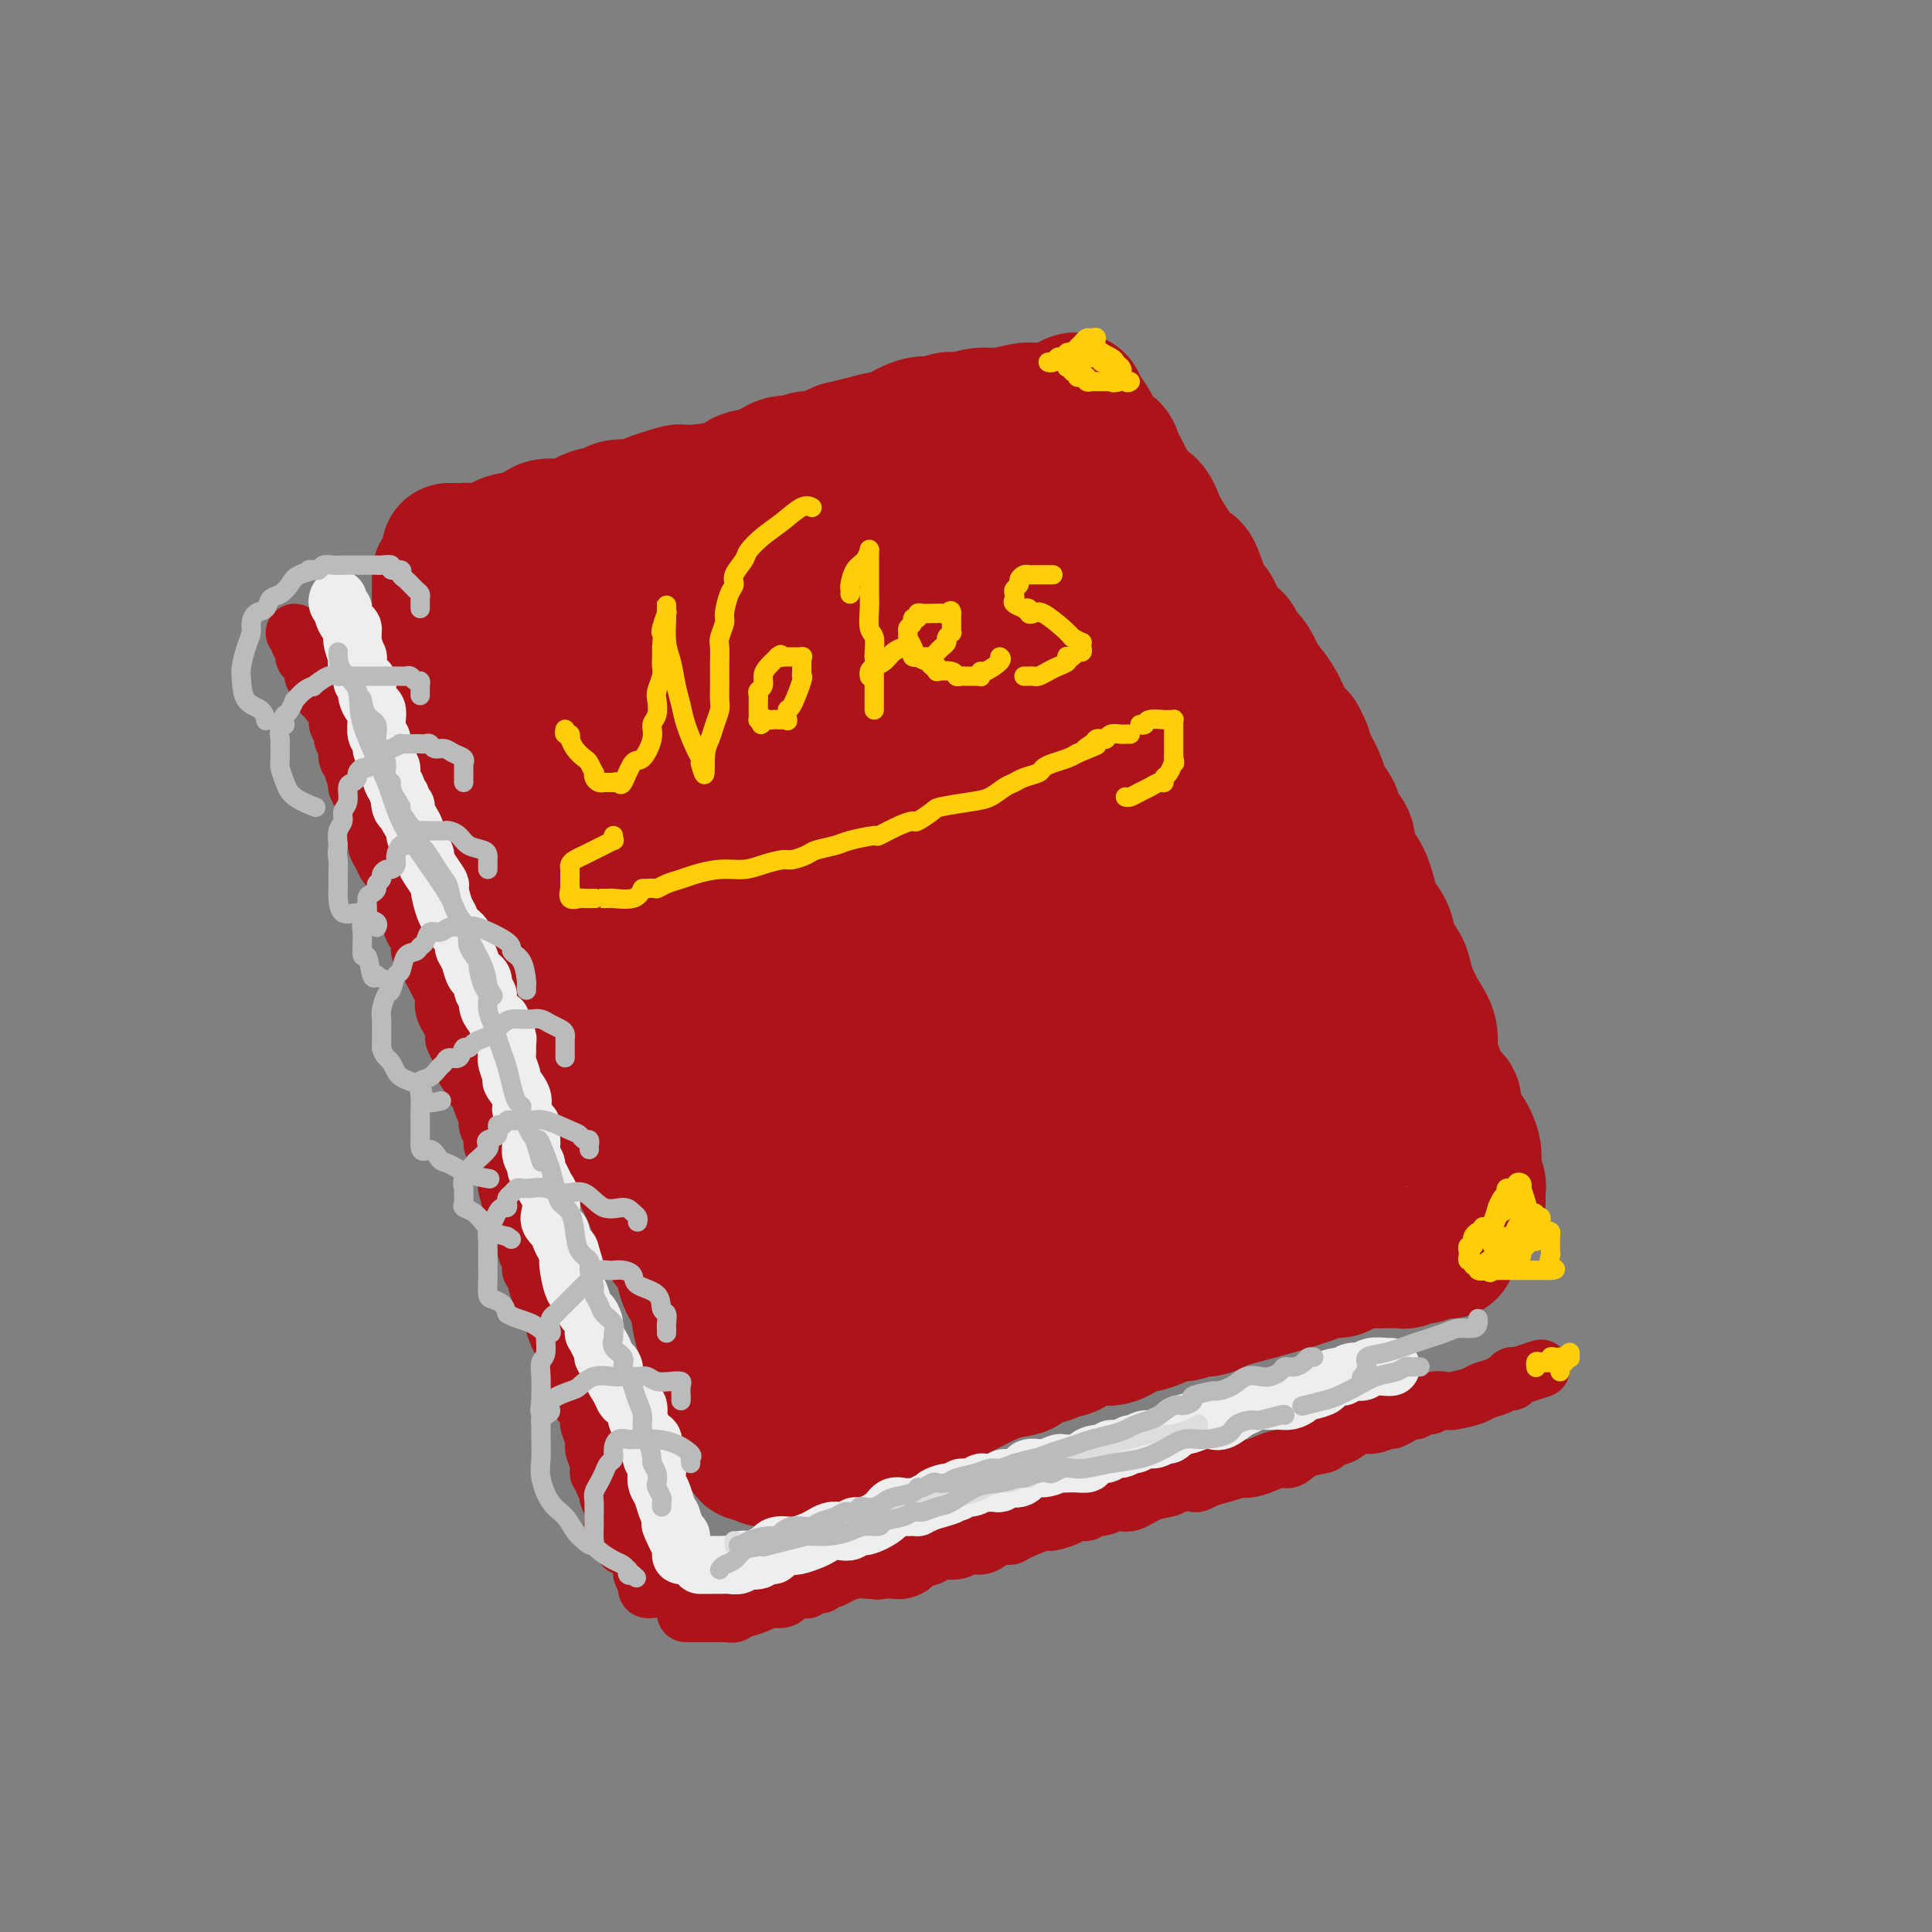 <svg viewBox='0 0 400 400' version='1.1' xmlns='http://www.w3.org/2000/svg' xmlns:xlink='http://www.w3.org/1999/xlink'><rect x="0" y="0" width="400" height="400" fill="#808080" stroke="none"/><g fill='none' stroke='rgb(173,20,25)' stroke-width='28' stroke-linecap='round' stroke-linejoin='round'><path d='M93,114c0.200,-0.004 0.400,-0.008 1,0c0.600,0.008 1.600,0.029 2,0c0.400,-0.029 0.202,-0.107 1,0c0.798,0.107 2.594,0.398 4,0c1.406,-0.398 2.423,-1.487 4,-2c1.577,-0.513 3.715,-0.452 5,-1c1.285,-0.548 1.717,-1.706 3,-2c1.283,-0.294 3.416,0.275 5,0c1.584,-0.275 2.618,-1.396 4,-2c1.382,-0.604 3.111,-0.691 4,-1c0.889,-0.309 0.939,-0.839 2,-1c1.061,-0.161 3.134,0.046 4,0c0.866,-0.046 0.524,-0.345 2,-1c1.476,-0.655 4.772,-1.666 6,-2c1.228,-0.334 0.390,0.008 2,0c1.610,-0.008 5.667,-0.365 8,-1c2.333,-0.635 2.942,-1.547 4,-2c1.058,-0.453 2.566,-0.446 4,-1c1.434,-0.554 2.793,-1.668 4,-2c1.207,-0.332 2.263,0.118 3,0c0.737,-0.118 1.156,-0.805 2,-1c0.844,-0.195 2.112,0.101 3,0c0.888,-0.101 1.397,-0.600 2,-1c0.603,-0.400 1.302,-0.700 2,-1'/><path d='M174,93c13.492,-3.401 6.721,-1.404 5,-1c-1.721,0.404 1.607,-0.785 3,-1c1.393,-0.215 0.850,0.545 2,0c1.150,-0.545 3.993,-2.394 6,-3c2.007,-0.606 3.177,0.030 4,0c0.823,-0.030 1.299,-0.725 2,-1c0.701,-0.275 1.627,-0.130 2,0c0.373,0.130 0.194,0.245 1,0c0.806,-0.245 2.598,-0.850 4,-1c1.402,-0.150 2.414,0.156 4,0c1.586,-0.156 3.745,-0.774 5,-1c1.255,-0.226 1.607,-0.061 2,0c0.393,0.061 0.827,0.017 1,0c0.173,-0.017 0.087,-0.009 0,0'/><path d='M91,119c-0.001,0.774 -0.001,1.549 0,2c0.001,0.451 0.005,0.579 0,1c-0.005,0.421 -0.017,1.134 0,2c0.017,0.866 0.063,1.886 0,3c-0.063,1.114 -0.235,2.324 0,4c0.235,1.676 0.875,3.819 1,5c0.125,1.181 -0.267,1.401 0,2c0.267,0.599 1.194,1.577 2,3c0.806,1.423 1.492,3.289 2,5c0.508,1.711 0.837,3.265 1,4c0.163,0.735 0.160,0.649 1,2c0.840,1.351 2.523,4.138 3,6c0.477,1.862 -0.252,2.799 0,4c0.252,1.201 1.486,2.668 2,4c0.514,1.332 0.307,2.530 1,4c0.693,1.470 2.287,3.212 3,5c0.713,1.788 0.547,3.624 1,5c0.453,1.376 1.525,2.294 2,4c0.475,1.706 0.351,4.200 1,6c0.649,1.800 2.069,2.907 3,4c0.931,1.093 1.371,2.172 2,4c0.629,1.828 1.446,4.404 2,6c0.554,1.596 0.844,2.212 1,3c0.156,0.788 0.178,1.747 1,3c0.822,1.253 2.444,2.800 3,4c0.556,1.200 0.046,2.054 0,3c-0.046,0.946 0.372,1.986 1,3c0.628,1.014 1.465,2.004 2,3c0.535,0.996 0.767,1.998 1,3'/><path d='M127,226c5.671,14.170 2.350,4.596 1,2c-1.350,-2.596 -0.728,1.787 0,4c0.728,2.213 1.561,2.255 2,3c0.439,0.745 0.484,2.195 1,4c0.516,1.805 1.503,3.967 2,5c0.497,1.033 0.504,0.936 1,2c0.496,1.064 1.480,3.288 2,5c0.520,1.712 0.577,2.910 1,4c0.423,1.090 1.212,2.070 2,3c0.788,0.930 1.573,1.809 2,3c0.427,1.191 0.495,2.694 1,4c0.505,1.306 1.448,2.413 2,4c0.552,1.587 0.712,3.652 1,5c0.288,1.348 0.702,1.979 1,3c0.298,1.021 0.480,2.434 1,4c0.520,1.566 1.377,3.287 2,4c0.623,0.713 1.012,0.417 1,1c-0.012,0.583 -0.425,2.044 0,3c0.425,0.956 1.687,1.407 2,2c0.313,0.593 -0.322,1.328 0,2c0.322,0.672 1.603,1.280 2,2c0.397,0.720 -0.090,1.552 0,2c0.090,0.448 0.756,0.512 1,1c0.244,0.488 0.066,1.401 0,2c-0.066,0.599 -0.019,0.886 0,1c0.019,0.114 0.009,0.057 0,0'/><path d='M157,301c0.439,0.423 0.878,0.846 1,1c0.122,0.154 -0.073,0.039 0,0c0.073,-0.039 0.413,-0.003 1,0c0.587,0.003 1.420,-0.028 2,0c0.580,0.028 0.908,0.113 2,0c1.092,-0.113 2.948,-0.426 4,-1c1.052,-0.574 1.301,-1.411 2,-2c0.699,-0.589 1.847,-0.930 3,-1c1.153,-0.070 2.312,0.132 3,0c0.688,-0.132 0.907,-0.598 2,-1c1.093,-0.402 3.061,-0.741 4,-1c0.939,-0.259 0.848,-0.440 2,-1c1.152,-0.560 3.545,-1.501 5,-2c1.455,-0.499 1.970,-0.558 3,-1c1.030,-0.442 2.574,-1.269 4,-2c1.426,-0.731 2.733,-1.366 4,-2c1.267,-0.634 2.492,-1.265 4,-2c1.508,-0.735 3.299,-1.573 5,-2c1.701,-0.427 3.313,-0.442 4,-1c0.687,-0.558 0.450,-1.660 1,-2c0.550,-0.340 1.886,0.083 3,0c1.114,-0.083 2.006,-0.670 3,-1c0.994,-0.330 2.091,-0.402 3,-1c0.909,-0.598 1.630,-1.723 3,-2c1.370,-0.277 3.387,0.295 5,0c1.613,-0.295 2.821,-1.456 4,-2c1.179,-0.544 2.330,-0.472 4,-1c1.670,-0.528 3.860,-1.657 5,-2c1.140,-0.343 1.230,0.100 2,0c0.770,-0.100 2.220,-0.743 3,-1c0.780,-0.257 0.890,-0.129 1,0'/><path d='M249,271c3.821,-0.872 1.375,-0.051 1,0c-0.375,0.051 1.321,-0.669 2,-1c0.679,-0.331 0.341,-0.275 3,-1c2.659,-0.725 8.317,-2.232 11,-3c2.683,-0.768 2.393,-0.797 3,-1c0.607,-0.203 2.111,-0.580 3,-1c0.889,-0.420 1.164,-0.883 2,-1c0.836,-0.117 2.232,0.112 3,0c0.768,-0.112 0.906,-0.566 2,-1c1.094,-0.434 3.144,-0.847 4,-1c0.856,-0.153 0.519,-0.045 1,0c0.481,0.045 1.782,0.026 3,0c1.218,-0.026 2.353,-0.058 3,0c0.647,0.058 0.804,0.208 1,0c0.196,-0.208 0.429,-0.774 1,-1c0.571,-0.226 1.480,-0.113 2,0c0.520,0.113 0.650,0.226 1,0c0.350,-0.226 0.921,-0.793 1,-1c0.079,-0.207 -0.332,-0.056 0,0c0.332,0.056 1.409,0.015 2,0c0.591,-0.015 0.698,-0.004 1,0c0.302,0.004 0.801,0.001 1,0c0.199,-0.001 0.100,-0.001 0,0'/><path d='M306,249c-0.002,-0.192 -0.004,-0.383 0,-1c0.004,-0.617 0.015,-1.659 0,-2c-0.015,-0.341 -0.055,0.020 0,0c0.055,-0.020 0.205,-0.422 0,-1c-0.205,-0.578 -0.767,-1.332 -1,-2c-0.233,-0.668 -0.138,-1.251 0,-2c0.138,-0.749 0.318,-1.664 0,-3c-0.318,-1.336 -1.135,-3.093 -2,-4c-0.865,-0.907 -1.777,-0.965 -2,-2c-0.223,-1.035 0.243,-3.046 0,-4c-0.243,-0.954 -1.195,-0.852 -2,-2c-0.805,-1.148 -1.462,-3.546 -2,-5c-0.538,-1.454 -0.956,-1.964 -1,-3c-0.044,-1.036 0.288,-2.598 0,-4c-0.288,-1.402 -1.194,-2.643 -2,-4c-0.806,-1.357 -1.510,-2.831 -2,-4c-0.490,-1.169 -0.765,-2.032 -1,-3c-0.235,-0.968 -0.430,-2.039 -1,-3c-0.570,-0.961 -1.514,-1.810 -2,-3c-0.486,-1.190 -0.514,-2.721 -1,-4c-0.486,-1.279 -1.431,-2.304 -2,-3c-0.569,-0.696 -0.764,-1.061 -1,-2c-0.236,-0.939 -0.515,-2.453 -1,-4c-0.485,-1.547 -1.175,-3.127 -2,-4c-0.825,-0.873 -1.783,-1.038 -2,-2c-0.217,-0.962 0.308,-2.721 0,-4c-0.308,-1.279 -1.447,-2.077 -2,-3c-0.553,-0.923 -0.519,-1.969 -1,-3c-0.481,-1.031 -1.476,-2.047 -2,-3c-0.524,-0.953 -0.578,-1.844 -1,-3c-0.422,-1.156 -1.211,-2.578 -2,-4'/><path d='M271,158c-4.000,-9.196 -1.499,-4.187 -1,-3c0.499,1.187 -1.003,-1.448 -2,-3c-0.997,-1.552 -1.488,-2.020 -2,-3c-0.512,-0.980 -1.045,-2.471 -2,-4c-0.955,-1.529 -2.331,-3.095 -3,-4c-0.669,-0.905 -0.630,-1.147 -1,-2c-0.370,-0.853 -1.150,-2.315 -2,-3c-0.850,-0.685 -1.771,-0.592 -2,-1c-0.229,-0.408 0.234,-1.317 0,-2c-0.234,-0.683 -1.165,-1.140 -2,-2c-0.835,-0.860 -1.575,-2.123 -2,-3c-0.425,-0.877 -0.535,-1.366 -1,-2c-0.465,-0.634 -1.283,-1.411 -2,-3c-0.717,-1.589 -1.331,-3.991 -2,-5c-0.669,-1.009 -1.391,-0.626 -2,-1c-0.609,-0.374 -1.105,-1.504 -2,-3c-0.895,-1.496 -2.190,-3.360 -3,-5c-0.810,-1.640 -1.134,-3.058 -2,-4c-0.866,-0.942 -2.274,-1.407 -3,-2c-0.726,-0.593 -0.771,-1.315 -1,-2c-0.229,-0.685 -0.642,-1.333 -1,-2c-0.358,-0.667 -0.662,-1.354 -1,-2c-0.338,-0.646 -0.710,-1.250 -1,-2c-0.290,-0.750 -0.497,-1.644 -1,-2c-0.503,-0.356 -1.301,-0.172 -2,-1c-0.699,-0.828 -1.298,-2.667 -2,-4c-0.702,-1.333 -1.508,-2.162 -2,-3c-0.492,-0.838 -0.671,-1.687 -1,-2c-0.329,-0.313 -0.808,-0.089 -1,0c-0.192,0.089 -0.096,0.045 0,0'/><path d='M219,85c-0.361,0.869 -0.723,1.739 -1,2c-0.277,0.261 -0.470,-0.086 -1,1c-0.530,1.086 -1.396,3.606 -3,7c-1.604,3.394 -3.947,7.661 -5,10c-1.053,2.339 -0.816,2.750 -1,4c-0.184,1.250 -0.789,3.337 -1,5c-0.211,1.663 -0.027,2.900 0,5c0.027,2.100 -0.103,5.063 0,7c0.103,1.937 0.438,2.847 0,5c-0.438,2.153 -1.651,5.550 -2,8c-0.349,2.450 0.164,3.953 0,6c-0.164,2.047 -1.006,4.639 -2,7c-0.994,2.361 -2.140,4.492 -3,7c-0.860,2.508 -1.435,5.393 -2,8c-0.565,2.607 -1.120,4.935 -2,8c-0.880,3.065 -2.086,6.867 -3,10c-0.914,3.133 -1.537,5.597 -2,8c-0.463,2.403 -0.764,4.746 -2,7c-1.236,2.254 -3.405,4.420 -4,7c-0.595,2.580 0.384,5.575 0,8c-0.384,2.425 -2.130,4.279 -3,6c-0.870,1.721 -0.864,3.308 -1,5c-0.136,1.692 -0.412,3.490 -1,5c-0.588,1.510 -1.486,2.733 -2,4c-0.514,1.267 -0.645,2.576 -1,4c-0.355,1.424 -0.935,2.961 -1,4c-0.065,1.039 0.386,1.580 0,3c-0.386,1.420 -1.609,3.721 -2,5c-0.391,1.279 0.048,1.537 0,2c-0.048,0.463 -0.585,1.132 -1,2c-0.415,0.868 -0.707,1.934 -1,3'/><path d='M172,258c-4.940,18.023 -0.791,6.579 0,3c0.791,-3.579 -1.775,0.707 -3,3c-1.225,2.293 -1.109,2.592 -1,3c0.109,0.408 0.209,0.923 0,1c-0.209,0.077 -0.729,-0.286 -1,0c-0.271,0.286 -0.293,1.222 -1,2c-0.707,0.778 -2.098,1.400 -3,2c-0.902,0.600 -1.313,1.179 -2,2c-0.687,0.821 -1.648,1.884 -2,2c-0.352,0.116 -0.093,-0.715 0,-2c0.093,-1.285 0.021,-3.025 0,-5c-0.021,-1.975 0.007,-4.185 0,-6c-0.007,-1.815 -0.051,-3.236 0,-5c0.051,-1.764 0.197,-3.872 0,-6c-0.197,-2.128 -0.739,-4.277 -1,-6c-0.261,-1.723 -0.242,-3.021 -1,-5c-0.758,-1.979 -2.291,-4.641 -3,-7c-0.709,-2.359 -0.592,-4.416 -1,-6c-0.408,-1.584 -1.340,-2.695 -3,-5c-1.660,-2.305 -4.049,-5.805 -5,-8c-0.951,-2.195 -0.463,-3.086 -1,-5c-0.537,-1.914 -2.098,-4.850 -3,-7c-0.902,-2.150 -1.144,-3.512 -2,-5c-0.856,-1.488 -2.324,-3.101 -3,-5c-0.676,-1.899 -0.560,-4.083 -1,-6c-0.440,-1.917 -1.438,-3.565 -2,-5c-0.562,-1.435 -0.690,-2.656 -1,-4c-0.310,-1.344 -0.803,-2.813 -1,-4c-0.197,-1.187 -0.099,-2.094 0,-3'/><path d='M131,171c-0.951,-4.187 -0.827,-3.654 -1,-4c-0.173,-0.346 -0.641,-1.571 -1,-3c-0.359,-1.429 -0.607,-3.061 -1,-4c-0.393,-0.939 -0.931,-1.185 -1,-2c-0.069,-0.815 0.329,-2.200 0,-3c-0.329,-0.800 -1.387,-1.017 -2,-2c-0.613,-0.983 -0.780,-2.732 -1,-4c-0.220,-1.268 -0.491,-2.055 -1,-3c-0.509,-0.945 -1.254,-2.050 -2,-3c-0.746,-0.950 -1.493,-1.747 -2,-3c-0.507,-1.253 -0.774,-2.962 -1,-4c-0.226,-1.038 -0.412,-1.404 -1,-2c-0.588,-0.596 -1.579,-1.420 -2,-2c-0.421,-0.580 -0.273,-0.914 0,-1c0.273,-0.086 0.672,0.078 1,0c0.328,-0.078 0.585,-0.396 1,-1c0.415,-0.604 0.988,-1.495 2,-2c1.012,-0.505 2.464,-0.626 4,-1c1.536,-0.374 3.155,-1.002 5,-2c1.845,-0.998 3.917,-2.365 6,-3c2.083,-0.635 4.178,-0.538 6,-1c1.822,-0.462 3.370,-1.484 5,-2c1.630,-0.516 3.340,-0.527 5,-1c1.660,-0.473 3.268,-1.409 4,-2c0.732,-0.591 0.588,-0.839 2,-1c1.412,-0.161 4.380,-0.236 6,-1c1.620,-0.764 1.891,-2.218 3,-3c1.109,-0.782 3.054,-0.891 5,-1'/><path d='M170,110c9.177,-3.627 4.621,-1.694 4,-1c-0.621,0.694 2.694,0.151 5,0c2.306,-0.151 3.603,0.091 5,0c1.397,-0.091 2.895,-0.516 4,-1c1.105,-0.484 1.817,-1.029 2,-1c0.183,0.029 -0.162,0.630 0,1c0.162,0.370 0.833,0.509 0,2c-0.833,1.491 -3.169,4.334 -5,8c-1.831,3.666 -3.156,8.154 -5,12c-1.844,3.846 -4.208,7.051 -6,10c-1.792,2.949 -3.014,5.641 -4,9c-0.986,3.359 -1.737,7.383 -3,10c-1.263,2.617 -3.039,3.826 -4,6c-0.961,2.174 -1.106,5.312 -2,8c-0.894,2.688 -2.537,4.927 -4,8c-1.463,3.073 -2.747,6.981 -4,11c-1.253,4.019 -2.476,8.150 -4,12c-1.524,3.850 -3.350,7.418 -4,10c-0.650,2.582 -0.123,4.177 0,5c0.123,0.823 -0.159,0.876 0,1c0.159,0.124 0.760,0.321 2,-1c1.240,-1.321 3.120,-4.161 5,-7'/><path d='M152,212c1.924,-2.579 3.234,-5.528 5,-8c1.766,-2.472 3.987,-4.468 5,-11c1.013,-6.532 0.819,-17.601 1,-24c0.181,-6.399 0.736,-8.127 0,-11c-0.736,-2.873 -2.765,-6.891 -4,-10c-1.235,-3.109 -1.676,-5.309 -2,-6c-0.324,-0.691 -0.532,0.126 -1,0c-0.468,-0.126 -1.197,-1.195 -2,0c-0.803,1.195 -1.680,4.653 -3,7c-1.320,2.347 -3.081,3.582 -5,8c-1.919,4.418 -3.994,12.020 -5,16c-1.006,3.980 -0.944,4.337 -1,5c-0.056,0.663 -0.232,1.631 0,2c0.232,0.369 0.870,0.140 1,0c0.130,-0.140 -0.249,-0.192 0,0c0.249,0.192 1.125,0.628 2,0c0.875,-0.628 1.749,-2.320 3,-4c1.251,-1.680 2.878,-3.348 5,-6c2.122,-2.652 4.740,-6.289 7,-10c2.260,-3.711 4.163,-7.496 6,-11c1.837,-3.504 3.609,-6.728 5,-9c1.391,-2.272 2.400,-3.591 3,-4c0.600,-0.409 0.791,0.091 1,0c0.209,-0.091 0.437,-0.773 1,-1c0.563,-0.227 1.460,0.001 3,0c1.540,-0.001 3.722,-0.231 6,-1c2.278,-0.769 4.651,-2.077 6,-3c1.349,-0.923 1.675,-1.462 2,-2'/><path d='M191,129c3.165,-1.250 1.577,-0.874 1,-1c-0.577,-0.126 -0.142,-0.754 0,-1c0.142,-0.246 -0.007,-0.111 0,0c0.007,0.111 0.172,0.197 0,2c-0.172,1.803 -0.679,5.323 -2,9c-1.321,3.677 -3.454,7.509 -5,12c-1.546,4.491 -2.505,9.640 -4,14c-1.495,4.360 -3.528,7.932 -5,12c-1.472,4.068 -2.385,8.632 -3,12c-0.615,3.368 -0.933,5.538 -2,9c-1.067,3.462 -2.885,8.215 -4,11c-1.115,2.785 -1.528,3.602 -3,8c-1.472,4.398 -4.002,12.376 -5,17c-0.998,4.624 -0.464,5.894 -1,9c-0.536,3.106 -2.143,8.047 -3,11c-0.857,2.953 -0.964,3.917 -1,6c-0.036,2.083 0.001,5.284 0,7c-0.001,1.716 -0.038,1.945 0,2c0.038,0.055 0.151,-0.065 0,0c-0.151,0.065 -0.566,0.317 0,-1c0.566,-1.317 2.114,-4.201 4,-10c1.886,-5.799 4.110,-14.514 5,-18c0.890,-3.486 0.445,-1.743 0,0'/><path d='M150,131c-0.369,-0.016 -0.738,-0.032 -1,0c-0.262,0.032 -0.417,0.111 -1,0c-0.583,-0.111 -1.594,-0.414 -3,0c-1.406,0.414 -3.207,1.543 -5,3c-1.793,1.457 -3.577,3.240 -5,5c-1.423,1.760 -2.485,3.495 -4,6c-1.515,2.505 -3.482,5.779 -4,9c-0.518,3.221 0.413,6.390 0,9c-0.413,2.610 -2.169,4.661 1,7c3.169,2.339 11.262,4.967 16,6c4.738,1.033 6.122,0.470 9,0c2.878,-0.470 7.251,-0.849 9,-1c1.749,-0.151 0.875,-0.076 0,0'/><path d='M220,115c0.491,-0.250 0.982,-0.500 1,0c0.018,0.500 -0.436,1.752 0,3c0.436,1.248 1.761,2.494 3,4c1.239,1.506 2.390,3.273 4,5c1.610,1.727 3.678,3.412 5,5c1.322,1.588 1.898,3.077 3,5c1.102,1.923 2.730,4.281 4,6c1.270,1.719 2.182,2.800 3,4c0.818,1.200 1.541,2.518 2,4c0.459,1.482 0.652,3.129 1,5c0.348,1.871 0.850,3.967 2,6c1.150,2.033 2.947,4.003 4,6c1.053,1.997 1.360,4.022 2,6c0.640,1.978 1.612,3.909 3,6c1.388,2.091 3.193,4.340 4,6c0.807,1.660 0.617,2.729 1,4c0.383,1.271 1.341,2.745 2,4c0.659,1.255 1.021,2.291 1,3c-0.021,0.709 -0.423,1.089 0,2c0.423,0.911 1.672,2.351 2,3c0.328,0.649 -0.264,0.508 0,1c0.264,0.492 1.385,1.619 2,3c0.615,1.381 0.724,3.016 1,4c0.276,0.984 0.720,1.316 1,2c0.280,0.684 0.395,1.719 1,3c0.605,1.281 1.701,2.806 2,4c0.299,1.194 -0.200,2.055 0,3c0.200,0.945 1.100,1.972 2,3'/><path d='M276,225c5.288,12.561 2.009,4.962 1,3c-1.009,-1.962 0.251,1.712 1,3c0.749,1.288 0.985,0.191 1,0c0.015,-0.191 -0.192,0.526 0,1c0.192,0.474 0.783,0.706 1,1c0.217,0.294 0.059,0.652 0,1c-0.059,0.348 -0.021,0.688 0,1c0.021,0.312 0.025,0.595 0,1c-0.025,0.405 -0.077,0.931 0,1c0.077,0.069 0.284,-0.320 0,0c-0.284,0.320 -1.058,1.349 -2,2c-0.942,0.651 -2.052,0.924 -4,2c-1.948,1.076 -4.735,2.957 -7,4c-2.265,1.043 -4.009,1.249 -6,2c-1.991,0.751 -4.230,2.046 -6,3c-1.770,0.954 -3.072,1.565 -5,2c-1.928,0.435 -4.480,0.694 -6,1c-1.520,0.306 -2.006,0.659 -3,1c-0.994,0.341 -2.497,0.671 -4,1'/><path d='M237,255c-7.123,2.889 -4.431,2.111 -5,2c-0.569,-0.111 -4.400,0.446 -7,1c-2.600,0.554 -3.969,1.105 -6,2c-2.031,0.895 -4.724,2.135 -7,3c-2.276,0.865 -4.134,1.354 -6,2c-1.866,0.646 -3.739,1.450 -5,2c-1.261,0.550 -1.909,0.846 -3,1c-1.091,0.154 -2.626,0.166 -4,1c-1.374,0.834 -2.588,2.488 -4,3c-1.412,0.512 -3.021,-0.120 -5,0c-1.979,0.120 -4.327,0.991 -6,2c-1.673,1.009 -2.671,2.154 -2,1c0.671,-1.154 3.011,-4.608 5,-8c1.989,-3.392 3.628,-6.722 5,-11c1.372,-4.278 2.477,-9.503 4,-15c1.523,-5.497 3.464,-11.267 5,-16c1.536,-4.733 2.667,-8.429 4,-12c1.333,-3.571 2.868,-7.017 4,-11c1.132,-3.983 1.862,-8.505 3,-12c1.138,-3.495 2.683,-5.965 4,-10c1.317,-4.035 2.405,-9.637 3,-13c0.595,-3.363 0.695,-4.489 1,-6c0.305,-1.511 0.813,-3.407 1,-5c0.187,-1.593 0.053,-2.884 0,-4c-0.053,-1.116 -0.027,-2.058 0,-3'/><path d='M216,149c1.134,-5.626 1.471,-4.190 2,-4c0.529,0.190 1.252,-0.867 2,-2c0.748,-1.133 1.520,-2.342 3,-3c1.480,-0.658 3.668,-0.767 5,-1c1.332,-0.233 1.809,-0.592 2,-1c0.191,-0.408 0.096,-0.867 0,-1c-0.096,-0.133 -0.195,0.058 0,0c0.195,-0.058 0.683,-0.365 1,1c0.317,1.365 0.463,4.402 1,8c0.537,3.598 1.466,7.755 2,12c0.534,4.245 0.674,8.577 1,13c0.326,4.423 0.837,8.938 1,13c0.163,4.062 -0.023,7.671 0,11c0.023,3.329 0.255,6.376 0,9c-0.255,2.624 -0.995,4.823 -2,8c-1.005,3.177 -2.273,7.331 -4,10c-1.727,2.669 -3.914,3.854 -7,8c-3.086,4.146 -7.072,11.254 -9,15c-1.928,3.746 -1.797,4.130 -2,5c-0.203,0.870 -0.739,2.225 -1,3c-0.261,0.775 -0.249,0.970 0,1c0.249,0.030 0.733,-0.105 1,0c0.267,0.105 0.318,0.450 1,0c0.682,-0.450 1.996,-1.694 4,-3c2.004,-1.306 4.697,-2.673 7,-5c2.303,-2.327 4.215,-5.613 6,-9c1.785,-3.387 3.442,-6.873 5,-11c1.558,-4.127 3.017,-8.893 4,-13c0.983,-4.107 1.492,-7.553 2,-11'/><path d='M241,202c2.164,-7.336 2.074,-8.176 2,-10c-0.074,-1.824 -0.132,-4.634 0,-6c0.132,-1.366 0.455,-1.290 0,-1c-0.455,0.290 -1.687,0.792 -4,2c-2.313,1.208 -5.708,3.120 -8,5c-2.292,1.880 -3.480,3.729 -6,7c-2.520,3.271 -6.373,7.966 -9,12c-2.627,4.034 -4.028,7.407 -5,11c-0.972,3.593 -1.517,7.405 -2,10c-0.483,2.595 -0.906,3.974 0,5c0.906,1.026 3.142,1.699 5,2c1.858,0.301 3.339,0.231 5,0c1.661,-0.231 3.503,-0.624 5,-2c1.497,-1.376 2.650,-3.735 4,-6c1.350,-2.265 2.898,-4.436 4,-7c1.102,-2.564 1.759,-5.522 2,-8c0.241,-2.478 0.065,-4.475 0,-6c-0.065,-1.525 -0.019,-2.579 0,-3c0.019,-0.421 0.009,-0.211 0,0'/><path d='M246,200c0.475,0.819 0.949,1.637 1,2c0.051,0.363 -0.323,0.269 1,3c1.323,2.731 4.342,8.286 6,12c1.658,3.714 1.954,5.588 2,8c0.046,2.412 -0.157,5.361 0,7c0.157,1.639 0.673,1.966 1,2c0.327,0.034 0.466,-0.226 1,-1c0.534,-0.774 1.463,-2.063 2,-3c0.537,-0.937 0.683,-1.521 1,-2c0.317,-0.479 0.805,-0.851 1,-1c0.195,-0.149 0.098,-0.074 0,0'/><path d='M263,226c0.127,0.657 0.255,1.315 0,3c-0.255,1.685 -0.891,4.399 -2,7c-1.109,2.601 -2.689,5.089 -4,7c-1.311,1.911 -2.353,3.245 -3,4c-0.647,0.755 -0.899,0.930 -1,1c-0.101,0.070 -0.050,0.035 0,0'/></g>
<g fill='none' stroke='rgb(173,20,25)' stroke-width='12' stroke-linecap='round' stroke-linejoin='round'><path d='M61,131c0.455,0.323 0.911,0.646 1,1c0.089,0.354 -0.187,0.739 0,1c0.187,0.261 0.838,0.399 1,1c0.162,0.601 -0.167,1.666 0,2c0.167,0.334 0.828,-0.064 1,0c0.172,0.064 -0.146,0.590 0,1c0.146,0.410 0.756,0.705 1,1c0.244,0.295 0.122,0.589 0,1c-0.122,0.411 -0.244,0.937 0,1c0.244,0.063 0.854,-0.338 1,0c0.146,0.338 -0.172,1.414 0,2c0.172,0.586 0.833,0.681 1,1c0.167,0.319 -0.162,0.862 0,1c0.162,0.138 0.813,-0.128 1,0c0.187,0.128 -0.089,0.649 0,1c0.089,0.351 0.545,0.532 1,1c0.455,0.468 0.910,1.221 1,2c0.090,0.779 -0.186,1.582 0,2c0.186,0.418 0.833,0.449 1,1c0.167,0.551 -0.148,1.621 0,2c0.148,0.379 0.758,0.066 1,0c0.242,-0.066 0.117,0.113 0,1c-0.117,0.887 -0.225,2.481 0,3c0.225,0.519 0.782,-0.036 1,0c0.218,0.036 0.097,0.664 0,1c-0.097,0.336 -0.171,0.382 0,1c0.171,0.618 0.585,1.809 1,3'/><path d='M74,162c1.962,4.925 0.368,1.739 0,1c-0.368,-0.739 0.489,0.969 1,2c0.511,1.031 0.677,1.386 1,2c0.323,0.614 0.805,1.488 1,2c0.195,0.512 0.105,0.661 0,1c-0.105,0.339 -0.225,0.867 0,1c0.225,0.133 0.795,-0.131 1,0c0.205,0.131 0.044,0.655 0,1c-0.044,0.345 0.030,0.510 0,1c-0.030,0.490 -0.163,1.305 0,2c0.163,0.695 0.622,1.272 1,2c0.378,0.728 0.676,1.609 1,2c0.324,0.391 0.674,0.293 1,1c0.326,0.707 0.626,2.220 1,3c0.374,0.780 0.821,0.827 1,1c0.179,0.173 0.089,0.471 0,1c-0.089,0.529 -0.178,1.289 0,2c0.178,0.711 0.622,1.373 1,2c0.378,0.627 0.689,1.219 1,2c0.311,0.781 0.622,1.752 1,2c0.378,0.248 0.823,-0.228 1,0c0.177,0.228 0.088,1.161 0,2c-0.088,0.839 -0.174,1.584 0,2c0.174,0.416 0.607,0.502 1,1c0.393,0.498 0.746,1.407 1,2c0.254,0.593 0.411,0.869 1,2c0.589,1.131 1.611,3.118 2,4c0.389,0.882 0.146,0.659 0,1c-0.146,0.341 -0.193,1.246 0,2c0.193,0.754 0.627,1.358 1,2c0.373,0.642 0.687,1.321 1,2'/><path d='M94,213c2.975,8.171 0.413,3.100 0,2c-0.413,-1.100 1.325,1.772 2,3c0.675,1.228 0.289,0.814 0,1c-0.289,0.186 -0.481,0.974 0,2c0.481,1.026 1.636,2.291 2,3c0.364,0.709 -0.061,0.861 0,1c0.061,0.139 0.609,0.264 1,1c0.391,0.736 0.626,2.084 1,3c0.374,0.916 0.889,1.400 1,2c0.111,0.600 -0.181,1.317 0,2c0.181,0.683 0.836,1.334 1,2c0.164,0.666 -0.163,1.348 0,2c0.163,0.652 0.814,1.274 1,2c0.186,0.726 -0.095,1.554 0,2c0.095,0.446 0.565,0.509 1,1c0.435,0.491 0.836,1.410 1,2c0.164,0.590 0.090,0.853 0,1c-0.090,0.147 -0.197,0.179 0,1c0.197,0.821 0.698,2.429 1,4c0.302,1.571 0.407,3.103 1,4c0.593,0.897 1.676,1.157 2,2c0.324,0.843 -0.110,2.267 0,3c0.110,0.733 0.766,0.774 1,1c0.234,0.226 0.048,0.636 0,1c-0.048,0.364 0.043,0.683 0,1c-0.043,0.317 -0.219,0.634 0,1c0.219,0.366 0.832,0.783 1,1c0.168,0.217 -0.110,0.233 0,1c0.110,0.767 0.606,2.283 1,3c0.394,0.717 0.684,0.633 1,1c0.316,0.367 0.658,1.183 1,2'/><path d='M114,271c3.271,9.795 1.450,5.281 1,4c-0.450,-1.281 0.472,0.669 1,2c0.528,1.331 0.662,2.043 1,3c0.338,0.957 0.879,2.159 1,3c0.121,0.841 -0.179,1.321 0,2c0.179,0.679 0.835,1.556 1,2c0.165,0.444 -0.162,0.456 0,1c0.162,0.544 0.813,1.621 1,2c0.187,0.379 -0.089,0.059 0,0c0.089,-0.059 0.545,0.143 1,1c0.455,0.857 0.911,2.368 1,3c0.089,0.632 -0.187,0.384 0,1c0.187,0.616 0.839,2.097 1,3c0.161,0.903 -0.168,1.230 0,2c0.168,0.770 0.833,1.985 1,3c0.167,1.015 -0.165,1.830 0,2c0.165,0.170 0.828,-0.307 1,0c0.172,0.307 -0.146,1.397 0,2c0.146,0.603 0.757,0.720 1,1c0.243,0.280 0.118,0.723 0,1c-0.118,0.277 -0.227,0.389 0,1c0.227,0.611 0.792,1.723 1,2c0.208,0.277 0.059,-0.280 0,0c-0.059,0.280 -0.030,1.395 0,2c0.030,0.605 0.060,0.698 0,1c-0.060,0.302 -0.208,0.812 0,1c0.208,0.188 0.774,0.054 1,0c0.226,-0.054 0.113,-0.027 0,0'/><path d='M128,316c2.182,7.160 0.637,2.559 0,1c-0.637,-1.559 -0.367,-0.078 0,1c0.367,1.078 0.829,1.752 1,2c0.171,0.248 0.049,0.071 0,0c-0.049,-0.071 -0.024,-0.035 0,0'/><path d='M133,324c0.032,0.362 0.065,0.724 0,1c-0.065,0.276 -0.227,0.466 0,1c0.227,0.534 0.844,1.411 1,2c0.156,0.589 -0.150,0.889 0,1c0.150,0.111 0.757,0.032 1,0c0.243,-0.032 0.121,-0.016 0,0'/><path d='M142,334c0.253,-0.000 0.506,-0.000 1,0c0.494,0.000 1.228,0.000 2,0c0.772,-0.000 1.583,-0.000 2,0c0.417,0.000 0.440,0.001 1,0c0.560,-0.001 1.656,-0.004 2,0c0.344,0.004 -0.064,0.016 0,0c0.064,-0.016 0.601,-0.060 1,0c0.399,0.060 0.660,0.222 1,0c0.340,-0.222 0.758,-0.830 1,-1c0.242,-0.170 0.306,0.099 1,0c0.694,-0.099 2.017,-0.565 3,-1c0.983,-0.435 1.626,-0.838 2,-1c0.374,-0.162 0.480,-0.082 1,0c0.520,0.082 1.454,0.165 2,0c0.546,-0.165 0.705,-0.579 1,-1c0.295,-0.421 0.727,-0.849 1,-1c0.273,-0.151 0.388,-0.025 1,0c0.612,0.025 1.722,-0.050 2,0c0.278,0.050 -0.277,0.224 0,0c0.277,-0.224 1.386,-0.847 2,-1c0.614,-0.153 0.734,0.166 1,0c0.266,-0.166 0.679,-0.815 1,-1c0.321,-0.185 0.550,0.095 1,0c0.450,-0.095 1.121,-0.564 2,-1c0.879,-0.436 1.965,-0.839 3,-1c1.035,-0.161 2.017,-0.081 3,0'/><path d='M180,325c6.297,-1.393 3.040,-0.376 2,0c-1.040,0.376 0.139,0.112 1,0c0.861,-0.112 1.405,-0.071 2,0c0.595,0.071 1.242,0.173 2,0c0.758,-0.173 1.629,-0.620 2,-1c0.371,-0.380 0.244,-0.694 1,-1c0.756,-0.306 2.394,-0.603 3,-1c0.606,-0.397 0.179,-0.894 1,-1c0.821,-0.106 2.891,0.178 4,0c1.109,-0.178 1.257,-0.818 2,-1c0.743,-0.182 2.083,0.093 3,0c0.917,-0.093 1.412,-0.554 2,-1c0.588,-0.446 1.267,-0.876 2,-1c0.733,-0.124 1.518,0.059 2,0c0.482,-0.059 0.661,-0.358 2,-1c1.339,-0.642 3.839,-1.626 5,-2c1.161,-0.374 0.985,-0.138 1,0c0.015,0.138 0.222,0.176 1,0c0.778,-0.176 2.126,-0.568 3,-1c0.874,-0.432 1.273,-0.905 2,-1c0.727,-0.095 1.783,0.187 2,0c0.217,-0.187 -0.403,-0.841 0,-1c0.403,-0.159 1.831,0.179 3,0c1.169,-0.179 2.080,-0.875 3,-1c0.920,-0.125 1.851,0.320 3,0c1.149,-0.320 2.517,-1.406 4,-2c1.483,-0.594 3.083,-0.698 4,-1c0.917,-0.302 1.153,-0.803 2,-1c0.847,-0.197 2.305,-0.092 3,0c0.695,0.092 0.627,0.169 1,0c0.373,-0.169 1.186,-0.585 2,-1'/><path d='M250,306c11.126,-3.106 3.943,-1.371 2,-1c-1.943,0.371 1.356,-0.623 3,-1c1.644,-0.377 1.633,-0.138 2,0c0.367,0.138 1.111,0.174 2,0c0.889,-0.174 1.924,-0.557 3,-1c1.076,-0.443 2.195,-0.945 3,-1c0.805,-0.055 1.296,0.337 2,0c0.704,-0.337 1.619,-1.405 3,-2c1.381,-0.595 3.226,-0.719 4,-1c0.774,-0.281 0.477,-0.720 1,-1c0.523,-0.280 1.865,-0.400 3,-1c1.135,-0.600 2.061,-1.680 3,-2c0.939,-0.320 1.890,0.120 3,0c1.110,-0.120 2.378,-0.802 3,-1c0.622,-0.198 0.599,0.086 1,0c0.401,-0.086 1.225,-0.544 2,-1c0.775,-0.456 1.502,-0.911 2,-1c0.498,-0.089 0.767,0.186 1,0c0.233,-0.186 0.430,-0.834 1,-1c0.570,-0.166 1.511,0.149 2,0c0.489,-0.149 0.524,-0.761 1,-1c0.476,-0.239 1.391,-0.105 2,0c0.609,0.105 0.912,0.182 2,0c1.088,-0.182 2.961,-0.622 4,-1c1.039,-0.378 1.244,-0.693 2,-1c0.756,-0.307 2.062,-0.604 3,-1c0.938,-0.396 1.509,-0.890 2,-1c0.491,-0.110 0.901,0.163 1,0c0.099,-0.163 -0.115,-0.761 0,-1c0.115,-0.239 0.557,-0.120 1,0'/><path d='M314,285c9.905,-3.250 2.667,-0.875 0,0c-2.667,0.875 -0.762,0.250 0,0c0.762,-0.250 0.381,-0.125 0,0'/></g>
<g fill='none' stroke='rgb(238,238,238)' stroke-width='12' stroke-linecap='round' stroke-linejoin='round'><path d='M70,124c-0.119,0.325 -0.238,0.650 0,1c0.238,0.350 0.834,0.723 1,1c0.166,0.277 -0.099,0.456 0,1c0.099,0.544 0.561,1.453 1,2c0.439,0.547 0.853,0.733 1,1c0.147,0.267 0.026,0.616 0,1c-0.026,0.384 0.045,0.802 0,1c-0.045,0.198 -0.204,0.175 0,1c0.204,0.825 0.772,2.498 1,3c0.228,0.502 0.117,-0.167 0,0c-0.117,0.167 -0.242,1.171 0,2c0.242,0.829 0.849,1.482 1,2c0.151,0.518 -0.153,0.902 0,1c0.153,0.098 0.763,-0.090 1,0c0.237,0.090 0.102,0.460 0,1c-0.102,0.540 -0.172,1.252 0,2c0.172,0.748 0.586,1.534 1,2c0.414,0.466 0.828,0.614 1,1c0.172,0.386 0.103,1.010 0,2c-0.103,0.990 -0.239,2.345 0,3c0.239,0.655 0.853,0.608 1,1c0.147,0.392 -0.171,1.221 0,2c0.171,0.779 0.833,1.507 1,2c0.167,0.493 -0.161,0.751 0,1c0.161,0.249 0.813,0.490 1,1c0.187,0.510 -0.089,1.289 0,2c0.089,0.711 0.545,1.356 1,2'/><path d='M82,163c2.100,6.362 1.350,2.768 1,2c-0.350,-0.768 -0.300,1.290 0,2c0.300,0.710 0.850,0.073 1,0c0.150,-0.073 -0.100,0.419 0,1c0.100,0.581 0.549,1.251 1,2c0.451,0.749 0.904,1.577 1,2c0.096,0.423 -0.167,0.442 0,1c0.167,0.558 0.762,1.655 1,2c0.238,0.345 0.118,-0.061 0,0c-0.118,0.061 -0.234,0.588 0,1c0.234,0.412 0.818,0.709 1,1c0.182,0.291 -0.039,0.575 0,1c0.039,0.425 0.340,0.992 1,2c0.660,1.008 1.681,2.458 2,3c0.319,0.542 -0.065,0.175 0,1c0.065,0.825 0.577,2.840 1,4c0.423,1.160 0.757,1.464 1,2c0.243,0.536 0.394,1.303 1,2c0.606,0.697 1.668,1.325 2,2c0.332,0.675 -0.065,1.398 0,2c0.065,0.602 0.591,1.082 1,2c0.409,0.918 0.702,2.273 1,3c0.298,0.727 0.601,0.828 1,1c0.399,0.172 0.894,0.417 1,1c0.106,0.583 -0.178,1.504 0,2c0.178,0.496 0.818,0.567 1,1c0.182,0.433 -0.096,1.230 0,2c0.096,0.770 0.564,1.515 1,2c0.436,0.485 0.839,0.710 1,1c0.161,0.290 0.081,0.645 0,1'/><path d='M103,212c3.471,7.553 1.648,1.935 1,0c-0.648,-1.935 -0.121,-0.186 0,1c0.121,1.186 -0.165,1.811 0,2c0.165,0.189 0.781,-0.058 1,0c0.219,0.058 0.043,0.419 0,1c-0.043,0.581 0.049,1.380 0,2c-0.049,0.620 -0.237,1.059 0,2c0.237,0.941 0.900,2.384 1,3c0.100,0.616 -0.363,0.406 0,1c0.363,0.594 1.551,1.991 2,3c0.449,1.009 0.159,1.631 0,2c-0.159,0.369 -0.186,0.484 0,1c0.186,0.516 0.586,1.433 1,2c0.414,0.567 0.842,0.785 1,1c0.158,0.215 0.046,0.429 0,1c-0.046,0.571 -0.027,1.500 0,2c0.027,0.500 0.063,0.571 0,1c-0.063,0.429 -0.224,1.217 0,2c0.224,0.783 0.834,1.559 1,2c0.166,0.441 -0.113,0.545 0,1c0.113,0.455 0.617,1.262 1,2c0.383,0.738 0.646,1.406 1,2c0.354,0.594 0.798,1.114 1,2c0.202,0.886 0.162,2.139 0,3c-0.162,0.861 -0.447,1.330 0,2c0.447,0.670 1.625,1.540 2,2c0.375,0.460 -0.053,0.508 0,1c0.053,0.492 0.587,1.426 1,2c0.413,0.574 0.707,0.787 1,1'/><path d='M118,259c2.333,7.590 0.667,3.064 0,2c-0.667,-1.064 -0.334,1.335 0,3c0.334,1.665 0.667,2.595 1,3c0.333,0.405 0.664,0.284 1,1c0.336,0.716 0.678,2.267 1,3c0.322,0.733 0.625,0.647 1,1c0.375,0.353 0.823,1.145 1,2c0.177,0.855 0.084,1.772 0,2c-0.084,0.228 -0.158,-0.234 0,0c0.158,0.234 0.549,1.165 1,2c0.451,0.835 0.961,1.574 1,2c0.039,0.426 -0.393,0.537 0,1c0.393,0.463 1.610,1.276 2,2c0.390,0.724 -0.046,1.359 0,2c0.046,0.641 0.573,1.289 1,2c0.427,0.711 0.754,1.485 1,2c0.246,0.515 0.410,0.770 1,1c0.590,0.230 1.606,0.434 2,1c0.394,0.566 0.166,1.495 0,2c-0.166,0.505 -0.268,0.586 0,1c0.268,0.414 0.908,1.162 1,2c0.092,0.838 -0.364,1.768 0,2c0.364,0.232 1.548,-0.233 2,0c0.452,0.233 0.173,1.165 0,2c-0.173,0.835 -0.240,1.574 0,2c0.240,0.426 0.785,0.541 1,1c0.215,0.459 0.099,1.264 0,2c-0.099,0.736 -0.181,1.403 0,2c0.181,0.597 0.626,1.122 1,2c0.374,0.878 0.678,2.108 1,3c0.322,0.892 0.661,1.446 1,2'/><path d='M139,314c3.204,8.914 0.715,3.699 0,2c-0.715,-1.699 0.344,0.118 1,1c0.656,0.882 0.908,0.827 1,1c0.092,0.173 0.025,0.572 0,1c-0.025,0.428 -0.007,0.885 0,1c0.007,0.115 0.002,-0.114 0,0c-0.002,0.114 -0.000,0.569 0,1c0.000,0.431 0.000,0.837 0,1c-0.000,0.163 -0.000,0.081 0,0'/><path d='M145,324c-0.096,-0.000 -0.192,-0.000 0,0c0.192,0.000 0.671,0.001 1,0c0.329,-0.001 0.510,-0.004 1,0c0.490,0.004 1.291,0.015 2,0c0.709,-0.015 1.325,-0.055 2,0c0.675,0.055 1.408,0.207 2,0c0.592,-0.207 1.042,-0.773 1,-1c-0.042,-0.227 -0.576,-0.116 0,0c0.576,0.116 2.262,0.238 3,0c0.738,-0.238 0.530,-0.834 1,-1c0.470,-0.166 1.619,0.100 2,0c0.381,-0.100 -0.007,-0.566 0,-1c0.007,-0.434 0.411,-0.837 1,-1c0.589,-0.163 1.365,-0.086 2,0c0.635,0.086 1.128,0.180 2,0c0.872,-0.180 2.121,-0.636 3,-1c0.879,-0.364 1.387,-0.638 2,-1c0.613,-0.362 1.331,-0.814 2,-1c0.669,-0.186 1.289,-0.108 2,0c0.711,0.108 1.513,0.246 2,0c0.487,-0.246 0.658,-0.875 1,-1c0.342,-0.125 0.854,0.254 2,0c1.146,-0.254 2.924,-1.140 4,-2c1.076,-0.860 1.450,-1.694 2,-2c0.550,-0.306 1.277,-0.085 2,0c0.723,0.085 1.441,0.033 2,0c0.559,-0.033 0.958,-0.047 1,0c0.042,0.047 -0.274,0.156 0,0c0.274,-0.156 1.137,-0.578 2,-1'/><path d='M192,311c7.632,-2.172 3.214,-1.103 2,-1c-1.214,0.103 0.778,-0.761 2,-1c1.222,-0.239 1.674,0.146 2,0c0.326,-0.146 0.525,-0.824 1,-1c0.475,-0.176 1.227,0.150 2,0c0.773,-0.150 1.567,-0.777 2,-1c0.433,-0.223 0.504,-0.044 1,0c0.496,0.044 1.416,-0.049 2,0c0.584,0.049 0.830,0.238 1,0c0.170,-0.238 0.262,-0.905 1,-1c0.738,-0.095 2.120,0.381 3,0c0.880,-0.381 1.258,-1.619 2,-2c0.742,-0.381 1.848,0.094 3,0c1.152,-0.094 2.349,-0.757 3,-1c0.651,-0.243 0.757,-0.064 1,0c0.243,0.064 0.624,0.015 1,0c0.376,-0.015 0.747,0.006 1,0c0.253,-0.006 0.386,-0.039 1,0c0.614,0.039 1.708,0.150 2,0c0.292,-0.150 -0.217,-0.561 0,-1c0.217,-0.439 1.161,-0.906 2,-1c0.839,-0.094 1.572,0.186 2,0c0.428,-0.186 0.552,-0.839 1,-1c0.448,-0.161 1.222,0.168 2,0c0.778,-0.168 1.560,-0.834 2,-1c0.440,-0.166 0.537,0.167 1,0c0.463,-0.167 1.293,-0.835 2,-1c0.707,-0.165 1.293,0.172 2,0c0.707,-0.172 1.537,-0.854 2,-1c0.463,-0.146 0.561,0.244 1,0c0.439,-0.244 1.220,-1.122 2,-2'/><path d='M244,295c8.419,-2.417 3.467,-0.458 2,0c-1.467,0.458 0.551,-0.584 2,-1c1.449,-0.416 2.328,-0.206 3,0c0.672,0.206 1.138,0.409 2,0c0.862,-0.409 2.119,-1.430 3,-2c0.881,-0.570 1.387,-0.689 2,-1c0.613,-0.311 1.333,-0.815 2,-1c0.667,-0.185 1.282,-0.052 2,0c0.718,0.052 1.541,0.024 2,0c0.459,-0.024 0.554,-0.044 1,0c0.446,0.044 1.242,0.152 2,0c0.758,-0.152 1.479,-0.565 2,-1c0.521,-0.435 0.844,-0.891 1,-1c0.156,-0.109 0.145,0.130 1,0c0.855,-0.130 2.575,-0.627 3,-1c0.425,-0.373 -0.444,-0.621 0,-1c0.444,-0.379 2.201,-0.890 3,-1c0.799,-0.110 0.641,0.181 1,0c0.359,-0.181 1.235,-0.833 2,-1c0.765,-0.167 1.421,0.151 2,0c0.579,-0.151 1.083,-0.773 2,-1c0.917,-0.227 2.247,-0.061 3,0c0.753,0.061 0.929,0.017 1,0c0.071,-0.017 0.035,-0.009 0,0'/></g>
<g fill='none' stroke='rgb(221,221,221)' stroke-width='4' stroke-linecap='round' stroke-linejoin='round'><path d='M152,319c0.000,0.000 0.100,0.100 0.1,0.1'/><path d='M152,320c0.097,-0.034 0.193,-0.068 1,0c0.807,0.068 2.324,0.239 3,0c0.676,-0.239 0.511,-0.886 1,-1c0.489,-0.114 1.632,0.305 3,0c1.368,-0.305 2.961,-1.335 4,-2c1.039,-0.665 1.524,-0.966 3,-1c1.476,-0.034 3.944,0.198 5,0c1.056,-0.198 0.699,-0.828 1,-1c0.301,-0.172 1.258,0.114 2,0c0.742,-0.114 1.267,-0.627 2,-1c0.733,-0.373 1.674,-0.607 3,-1c1.326,-0.393 3.038,-0.946 4,-1c0.962,-0.054 1.173,0.389 3,0c1.827,-0.389 5.270,-1.611 7,-2c1.730,-0.389 1.747,0.055 3,0c1.253,-0.055 3.743,-0.607 5,-1c1.257,-0.393 1.279,-0.626 2,-1c0.721,-0.374 2.139,-0.889 3,-1c0.861,-0.111 1.166,0.181 2,0c0.834,-0.181 2.196,-0.836 3,-1c0.804,-0.164 1.048,0.163 1,0c-0.048,-0.163 -0.389,-0.814 0,-1c0.389,-0.186 1.506,0.095 2,0c0.494,-0.095 0.364,-0.564 1,-1c0.636,-0.436 2.039,-0.839 3,-1c0.961,-0.161 1.481,-0.081 2,0'/><path d='M221,303c11.615,-2.973 6.153,-1.906 5,-2c-1.153,-0.094 2.002,-1.348 4,-2c1.998,-0.652 2.840,-0.700 4,-1c1.160,-0.300 2.637,-0.851 4,-1c1.363,-0.149 2.613,0.104 4,0c1.387,-0.104 2.912,-0.567 4,-1c1.088,-0.433 1.739,-0.838 2,-1c0.261,-0.162 0.130,-0.081 0,0'/></g>
<g fill='none' stroke='rgb(186,187,187)' stroke-width='4' stroke-linecap='round' stroke-linejoin='round'><path d='M153,320c-0.111,-0.022 -0.223,-0.044 0,0c0.223,0.044 0.780,0.152 1,0c0.220,-0.152 0.103,-0.566 1,-1c0.897,-0.434 2.806,-0.887 4,-1c1.194,-0.113 1.671,0.114 2,0c0.329,-0.114 0.510,-0.570 1,-1c0.490,-0.430 1.290,-0.836 2,-1c0.710,-0.164 1.331,-0.086 2,0c0.669,0.086 1.387,0.182 2,0c0.613,-0.182 1.120,-0.641 2,-1c0.880,-0.359 2.133,-0.618 3,-1c0.867,-0.382 1.348,-0.886 2,-1c0.652,-0.114 1.473,0.163 2,0c0.527,-0.163 0.758,-0.765 1,-1c0.242,-0.235 0.496,-0.104 1,0c0.504,0.104 1.259,0.182 2,0c0.741,-0.182 1.468,-0.622 2,-1c0.532,-0.378 0.867,-0.693 2,-1c1.133,-0.307 3.062,-0.604 4,-1c0.938,-0.396 0.885,-0.890 1,-1c0.115,-0.110 0.399,0.164 1,0c0.601,-0.164 1.518,-0.765 2,-1c0.482,-0.235 0.528,-0.106 1,0c0.472,0.106 1.372,0.187 2,0c0.628,-0.187 0.986,-0.641 2,-1c1.014,-0.359 2.684,-0.622 4,-1c1.316,-0.378 2.277,-0.871 3,-1c0.723,-0.129 1.206,0.106 2,0c0.794,-0.106 1.897,-0.553 3,-1'/><path d='M210,303c9.006,-2.521 3.020,-0.325 2,0c-1.020,0.325 2.926,-1.222 5,-2c2.074,-0.778 2.275,-0.786 3,-1c0.725,-0.214 1.975,-0.635 3,-1c1.025,-0.365 1.826,-0.676 3,-1c1.174,-0.324 2.722,-0.663 4,-1c1.278,-0.337 2.286,-0.672 3,-1c0.714,-0.328 1.135,-0.647 2,-1c0.865,-0.353 2.174,-0.739 3,-1c0.826,-0.261 1.170,-0.398 2,-1c0.830,-0.602 2.146,-1.668 3,-2c0.854,-0.332 1.246,0.069 2,0c0.754,-0.069 1.871,-0.609 2,-1c0.129,-0.391 -0.731,-0.634 0,-1c0.731,-0.366 3.053,-0.855 4,-1c0.947,-0.145 0.518,0.053 1,0c0.482,-0.053 1.873,-0.357 3,-1c1.127,-0.643 1.989,-1.626 3,-2c1.011,-0.374 2.172,-0.138 3,0c0.828,0.138 1.325,0.178 2,0c0.675,-0.178 1.529,-0.573 2,-1c0.471,-0.427 0.561,-0.885 1,-1c0.439,-0.115 1.228,0.113 2,0c0.772,-0.113 1.526,-0.566 2,-1c0.474,-0.434 0.666,-0.848 1,-1c0.334,-0.152 0.810,-0.044 1,0c0.190,0.044 0.095,0.022 0,0'/><path d='M306,273c0.036,0.305 0.073,0.609 0,1c-0.073,0.391 -0.255,0.868 -1,1c-0.745,0.132 -2.054,-0.082 -3,0c-0.946,0.082 -1.531,0.458 -3,1c-1.469,0.542 -3.823,1.249 -6,2c-2.177,0.751 -4.177,1.547 -6,2c-1.823,0.453 -3.468,0.565 -4,1c-0.532,0.435 0.049,1.194 0,2c-0.049,0.806 -0.728,1.659 -1,2c-0.272,0.341 -0.136,0.171 0,0'/><path d='M294,283c-0.330,-0.007 -0.661,-0.014 -1,0c-0.339,0.014 -0.687,0.048 -1,0c-0.313,-0.048 -0.591,-0.178 -1,0c-0.409,0.178 -0.950,0.663 -2,1c-1.050,0.337 -2.608,0.525 -4,1c-1.392,0.475 -2.619,1.238 -4,2c-1.381,0.762 -2.917,1.524 -4,2c-1.083,0.476 -1.715,0.667 -3,1c-1.285,0.333 -3.224,0.810 -4,1c-0.776,0.190 -0.388,0.095 0,0'/><path d='M266,293c-0.008,-0.118 -0.016,-0.235 -1,0c-0.984,0.235 -2.945,0.824 -4,1c-1.055,0.176 -1.205,-0.059 -2,0c-0.795,0.059 -2.235,0.414 -3,1c-0.765,0.586 -0.856,1.404 -2,2c-1.144,0.596 -3.340,0.972 -5,1c-1.660,0.028 -2.783,-0.290 -4,0c-1.217,0.290 -2.528,1.188 -4,2c-1.472,0.812 -3.104,1.537 -5,2c-1.896,0.463 -4.056,0.664 -6,1c-1.944,0.336 -3.672,0.808 -5,1c-1.328,0.192 -2.255,0.103 -3,0c-0.745,-0.103 -1.307,-0.220 -2,0c-0.693,0.220 -1.517,0.776 -2,1c-0.483,0.224 -0.624,0.116 -1,0c-0.376,-0.116 -0.987,-0.240 -2,0c-1.013,0.240 -2.428,0.846 -3,1c-0.572,0.154 -0.302,-0.142 -1,0c-0.698,0.142 -2.365,0.721 -4,1c-1.635,0.279 -3.240,0.256 -5,1c-1.760,0.744 -3.677,2.255 -5,3c-1.323,0.745 -2.054,0.724 -3,1c-0.946,0.276 -2.107,0.848 -3,1c-0.893,0.152 -1.516,-0.118 -2,0c-0.484,0.118 -0.828,0.623 -2,1c-1.172,0.377 -3.173,0.627 -4,1c-0.827,0.373 -0.481,0.871 -1,1c-0.519,0.129 -1.902,-0.110 -3,0c-1.098,0.110 -1.911,0.568 -3,1c-1.089,0.432 -2.454,0.838 -4,1c-1.546,0.162 -3.273,0.081 -5,0'/><path d='M167,318c-15.976,4.042 -6.417,1.646 -4,1c2.417,-0.646 -2.309,0.458 -5,1c-2.691,0.542 -3.348,0.524 -4,1c-0.652,0.476 -1.298,1.447 -2,2c-0.702,0.553 -1.458,0.687 -2,1c-0.542,0.313 -0.869,0.804 -1,1c-0.131,0.196 -0.065,0.098 0,0'/><path d='M137,312c-0.030,-0.365 -0.059,-0.730 0,-1c0.059,-0.270 0.208,-0.444 0,-1c-0.208,-0.556 -0.773,-1.494 -1,-2c-0.227,-0.506 -0.116,-0.580 0,-1c0.116,-0.420 0.237,-1.186 0,-2c-0.237,-0.814 -0.833,-1.677 -1,-2c-0.167,-0.323 0.096,-0.106 0,-1c-0.096,-0.894 -0.551,-2.901 -1,-4c-0.449,-1.099 -0.894,-1.292 -1,-2c-0.106,-0.708 0.125,-1.933 0,-3c-0.125,-1.067 -0.606,-1.977 -1,-3c-0.394,-1.023 -0.702,-2.161 -1,-3c-0.298,-0.839 -0.588,-1.381 -1,-2c-0.412,-0.619 -0.948,-1.317 -1,-2c-0.052,-0.683 0.380,-1.352 0,-2c-0.380,-0.648 -1.573,-1.276 -2,-2c-0.427,-0.724 -0.089,-1.545 0,-2c0.089,-0.455 -0.071,-0.545 0,-1c0.071,-0.455 0.374,-1.276 0,-2c-0.374,-0.724 -1.425,-1.352 -2,-2c-0.575,-0.648 -0.674,-1.315 -1,-2c-0.326,-0.685 -0.879,-1.389 -1,-2c-0.121,-0.611 0.189,-1.128 0,-2c-0.189,-0.872 -0.876,-2.100 -1,-3c-0.124,-0.900 0.314,-1.472 0,-2c-0.314,-0.528 -1.379,-1.011 -2,-2c-0.621,-0.989 -0.796,-2.483 -1,-4c-0.204,-1.517 -0.436,-3.056 -1,-4c-0.564,-0.944 -1.460,-1.293 -2,-2c-0.540,-0.707 -0.726,-1.774 -1,-3c-0.274,-1.226 -0.637,-2.613 -1,-4'/><path d='M114,242c-3.964,-11.127 -2.372,-3.944 -2,-2c0.372,1.944 -0.474,-1.349 -1,-3c-0.526,-1.651 -0.732,-1.659 -1,-2c-0.268,-0.341 -0.596,-1.013 -1,-2c-0.404,-0.987 -0.882,-2.287 -1,-3c-0.118,-0.713 0.123,-0.837 0,-1c-0.123,-0.163 -0.610,-0.364 -1,-1c-0.390,-0.636 -0.681,-1.706 -1,-3c-0.319,-1.294 -0.664,-2.810 -1,-4c-0.336,-1.190 -0.664,-2.052 -1,-3c-0.336,-0.948 -0.681,-1.981 -1,-3c-0.319,-1.019 -0.612,-2.025 -1,-3c-0.388,-0.975 -0.873,-1.919 -1,-3c-0.127,-1.081 0.102,-2.298 0,-3c-0.102,-0.702 -0.534,-0.888 -1,-2c-0.466,-1.112 -0.964,-3.151 -1,-4c-0.036,-0.849 0.390,-0.508 0,-1c-0.390,-0.492 -1.596,-1.816 -2,-3c-0.404,-1.184 -0.005,-2.228 0,-3c0.005,-0.772 -0.383,-1.273 -1,-2c-0.617,-0.727 -1.464,-1.680 -2,-3c-0.536,-1.320 -0.760,-3.008 -1,-4c-0.240,-0.992 -0.494,-1.287 -1,-2c-0.506,-0.713 -1.263,-1.845 -2,-3c-0.737,-1.155 -1.453,-2.335 -2,-3c-0.547,-0.665 -0.924,-0.815 -1,-1c-0.076,-0.185 0.151,-0.403 0,-1c-0.151,-0.597 -0.680,-1.572 -1,-2c-0.320,-0.428 -0.432,-0.307 -1,-1c-0.568,-0.693 -1.591,-2.198 -2,-3c-0.409,-0.802 -0.205,-0.901 0,-1'/><path d='M83,167c-2.327,-4.082 -1.145,-1.286 -1,-1c0.145,0.286 -0.748,-1.939 -1,-3c-0.252,-1.061 0.139,-0.958 0,-1c-0.139,-0.042 -0.806,-0.228 -1,-1c-0.194,-0.772 0.085,-2.131 0,-3c-0.085,-0.869 -0.534,-1.249 -1,-2c-0.466,-0.751 -0.948,-1.872 -1,-3c-0.052,-1.128 0.326,-2.261 0,-3c-0.326,-0.739 -1.357,-1.084 -2,-2c-0.643,-0.916 -0.898,-2.405 -1,-3c-0.102,-0.595 -0.051,-0.298 0,0'/><path d='M70,135c-0.021,0.169 -0.041,0.339 0,1c0.041,0.661 0.145,1.815 1,3c0.855,1.185 2.463,2.402 3,4c0.537,1.598 0.004,3.578 1,7c0.996,3.422 3.521,8.285 5,12c1.479,3.715 1.912,6.283 4,10c2.088,3.717 5.831,8.583 8,12c2.169,3.417 2.763,5.385 4,8c1.237,2.615 3.115,5.876 4,8c0.885,2.124 0.777,3.110 1,4c0.223,0.890 0.778,1.683 1,2c0.222,0.317 0.111,0.159 0,0'/><path d='M87,126c0.004,-0.336 0.009,-0.671 0,-1c-0.009,-0.329 -0.031,-0.651 0,-1c0.031,-0.349 0.116,-0.724 0,-1c-0.116,-0.276 -0.431,-0.451 -1,-1c-0.569,-0.549 -1.390,-1.471 -2,-2c-0.610,-0.529 -1.007,-0.663 -1,-1c0.007,-0.337 0.418,-0.875 0,-1c-0.418,-0.125 -1.665,0.163 -2,0c-0.335,-0.163 0.243,-0.776 0,-1c-0.243,-0.224 -1.308,-0.060 -2,0c-0.692,0.060 -1.013,0.016 -1,0c0.013,-0.016 0.358,-0.004 0,0c-0.358,0.004 -1.419,0.001 -2,0c-0.581,-0.001 -0.684,-0.000 -1,0c-0.316,0.000 -0.847,0.000 -1,0c-0.153,-0.000 0.071,-0.001 0,0c-0.071,0.001 -0.439,0.004 -1,0c-0.561,-0.004 -1.316,-0.015 -2,0c-0.684,0.015 -1.297,0.056 -2,0c-0.703,-0.056 -1.497,-0.207 -2,0c-0.503,0.207 -0.715,0.774 -1,1c-0.285,0.226 -0.642,0.113 -1,0'/><path d='M65,118c-2.319,-0.036 -0.117,-0.127 0,0c0.117,0.127 -1.852,0.472 -3,1c-1.148,0.528 -1.477,1.240 -2,2c-0.523,0.760 -1.240,1.569 -2,2c-0.760,0.431 -1.562,0.485 -2,1c-0.438,0.515 -0.513,1.491 -1,2c-0.487,0.509 -1.388,0.552 -2,1c-0.612,0.448 -0.935,1.301 -1,2c-0.065,0.699 0.127,1.245 0,2c-0.127,0.755 -0.574,1.721 -1,3c-0.426,1.279 -0.832,2.872 -1,4c-0.168,1.128 -0.097,1.791 0,3c0.097,1.209 0.222,2.963 1,4c0.778,1.037 2.209,1.356 3,2c0.791,0.644 0.940,1.613 1,2c0.060,0.387 0.030,0.194 0,0'/><path d='M87,144c0.007,-0.342 0.013,-0.684 0,-1c-0.013,-0.316 -0.046,-0.607 0,-1c0.046,-0.393 0.170,-0.890 0,-1c-0.170,-0.110 -0.635,0.167 -1,0c-0.365,-0.167 -0.630,-0.777 -1,-1c-0.370,-0.223 -0.846,-0.060 -1,0c-0.154,0.060 0.012,0.016 -1,0c-1.012,-0.016 -3.202,-0.004 -4,0c-0.798,0.004 -0.202,0.001 -1,0c-0.798,-0.001 -2.988,-0.000 -4,0c-1.012,0.000 -0.844,0.001 -1,0c-0.156,-0.001 -0.635,-0.002 -1,0c-0.365,0.002 -0.617,0.008 -1,0c-0.383,-0.008 -0.896,-0.031 -1,0c-0.104,0.031 0.201,0.115 0,0c-0.201,-0.115 -0.909,-0.429 -2,0c-1.091,0.429 -2.565,1.602 -3,2c-0.435,0.398 0.168,0.022 0,0c-0.168,-0.022 -1.106,0.309 -2,1c-0.894,0.691 -1.745,1.742 -2,2c-0.255,0.258 0.085,-0.277 0,0c-0.085,0.277 -0.596,1.365 -1,2c-0.404,0.635 -0.702,0.818 -1,1'/><path d='M59,148c-1.332,1.661 -0.160,1.814 0,2c0.160,0.186 -0.690,0.405 -1,1c-0.310,0.595 -0.080,1.566 0,2c0.080,0.434 0.011,0.332 0,1c-0.011,0.668 0.037,2.106 0,3c-0.037,0.894 -0.157,1.245 0,2c0.157,0.755 0.592,1.915 1,3c0.408,1.085 0.790,2.095 2,3c1.210,0.905 3.249,1.705 4,2c0.751,0.295 0.215,0.084 0,0c-0.215,-0.084 -0.107,-0.042 0,0'/><path d='M96,162c0.001,-0.372 0.002,-0.744 0,-1c-0.002,-0.256 -0.007,-0.397 0,-1c0.007,-0.603 0.024,-1.668 0,-2c-0.024,-0.332 -0.090,0.070 0,0c0.090,-0.070 0.336,-0.611 0,-1c-0.336,-0.389 -1.256,-0.626 -2,-1c-0.744,-0.374 -1.313,-0.885 -2,-1c-0.687,-0.115 -1.491,0.165 -2,0c-0.509,-0.165 -0.722,-0.776 -1,-1c-0.278,-0.224 -0.619,-0.061 -1,0c-0.381,0.061 -0.801,0.019 -1,0c-0.199,-0.019 -0.175,-0.016 -1,0c-0.825,0.016 -2.497,0.046 -3,0c-0.503,-0.046 0.164,-0.167 0,0c-0.164,0.167 -1.157,0.623 -2,1c-0.843,0.377 -1.535,0.675 -2,1c-0.465,0.325 -0.703,0.679 -1,1c-0.297,0.321 -0.653,0.611 -1,1c-0.347,0.389 -0.684,0.878 -1,1c-0.316,0.122 -0.611,-0.124 -1,0c-0.389,0.124 -0.874,0.617 -1,1c-0.126,0.383 0.106,0.655 0,1c-0.106,0.345 -0.549,0.764 -1,1c-0.451,0.236 -0.909,0.289 -1,1c-0.091,0.711 0.186,2.080 0,3c-0.186,0.920 -0.833,1.391 -1,2c-0.167,0.609 0.147,1.356 0,2c-0.147,0.644 -0.756,1.184 -1,2c-0.244,0.816 -0.122,1.908 0,3'/><path d='M70,175c-0.309,2.383 -0.083,2.342 0,3c0.083,0.658 0.023,2.016 0,3c-0.023,0.984 -0.011,1.594 0,2c0.011,0.406 0.019,0.609 0,1c-0.019,0.391 -0.064,0.969 0,2c0.064,1.031 0.238,2.515 1,3c0.762,0.485 2.113,-0.027 3,0c0.887,0.027 1.310,0.595 2,1c0.690,0.405 1.647,0.648 2,1c0.353,0.352 0.101,0.815 0,1c-0.101,0.185 -0.050,0.093 0,0'/><path d='M101,180c0.002,-0.333 0.005,-0.666 0,-1c-0.005,-0.334 -0.017,-0.671 0,-1c0.017,-0.329 0.065,-0.652 0,-1c-0.065,-0.348 -0.241,-0.720 -1,-1c-0.759,-0.280 -2.099,-0.467 -3,-1c-0.901,-0.533 -1.362,-1.411 -2,-2c-0.638,-0.589 -1.452,-0.890 -2,-1c-0.548,-0.110 -0.828,-0.028 -1,0c-0.172,0.028 -0.235,0.001 -1,0c-0.765,-0.001 -2.232,0.022 -3,0c-0.768,-0.022 -0.837,-0.091 -1,0c-0.163,0.091 -0.421,0.343 -1,1c-0.579,0.657 -1.479,1.721 -2,2c-0.521,0.279 -0.664,-0.227 -1,0c-0.336,0.227 -0.865,1.188 -1,2c-0.135,0.812 0.122,1.474 0,2c-0.122,0.526 -0.625,0.914 -1,1c-0.375,0.086 -0.622,-0.132 -1,0c-0.378,0.132 -0.889,0.613 -1,1c-0.111,0.387 0.176,0.679 0,1c-0.176,0.321 -0.817,0.670 -1,1c-0.183,0.330 0.091,0.641 0,1c-0.091,0.359 -0.546,0.768 -1,1c-0.454,0.232 -0.906,0.289 -1,1c-0.094,0.711 0.171,2.077 0,3c-0.171,0.923 -0.778,1.402 -1,2c-0.222,0.598 -0.060,1.315 0,2c0.060,0.685 0.017,1.339 0,2c-0.017,0.661 -0.009,1.331 0,2'/><path d='M75,197c-0.125,1.841 0.562,0.445 1,1c0.438,0.555 0.626,3.063 1,4c0.374,0.937 0.935,0.303 1,0c0.065,-0.303 -0.367,-0.274 0,0c0.367,0.274 1.533,0.793 2,1c0.467,0.207 0.233,0.104 0,0'/><path d='M109,205c-0.013,-0.417 -0.026,-0.834 0,-1c0.026,-0.166 0.091,-0.080 0,-1c-0.091,-0.920 -0.339,-2.845 -1,-4c-0.661,-1.155 -1.735,-1.539 -2,-2c-0.265,-0.461 0.281,-0.999 -1,-2c-1.281,-1.001 -4.388,-2.466 -6,-3c-1.612,-0.534 -1.730,-0.139 -2,0c-0.270,0.139 -0.692,0.021 -1,0c-0.308,-0.021 -0.502,0.054 -1,0c-0.498,-0.054 -1.299,-0.236 -2,0c-0.701,0.236 -1.300,0.890 -2,1c-0.700,0.110 -1.501,-0.324 -2,0c-0.499,0.324 -0.697,1.404 -1,2c-0.303,0.596 -0.711,0.707 -1,1c-0.289,0.293 -0.459,0.769 -1,1c-0.541,0.231 -1.454,0.217 -2,1c-0.546,0.783 -0.724,2.363 -1,3c-0.276,0.637 -0.648,0.330 -1,1c-0.352,0.670 -0.683,2.318 -1,3c-0.317,0.682 -0.621,0.398 -1,1c-0.379,0.602 -0.834,2.089 -1,3c-0.166,0.911 -0.045,1.245 0,2c0.045,0.755 0.013,1.930 0,3c-0.013,1.070 -0.006,2.035 0,3'/><path d='M79,217c0.396,1.754 1.385,2.141 2,3c0.615,0.859 0.855,2.192 2,3c1.145,0.808 3.193,1.093 4,2c0.807,0.907 0.371,2.437 1,3c0.629,0.563 2.323,0.161 3,0c0.677,-0.161 0.339,-0.080 0,0'/><path d='M117,219c-0.000,-0.331 -0.000,-0.662 0,-1c0.000,-0.338 0.001,-0.682 0,-1c-0.001,-0.318 -0.002,-0.610 0,-1c0.002,-0.390 0.009,-0.878 0,-1c-0.009,-0.122 -0.033,0.121 0,0c0.033,-0.121 0.122,-0.607 0,-1c-0.122,-0.393 -0.455,-0.694 -1,-1c-0.545,-0.306 -1.301,-0.619 -2,-1c-0.699,-0.381 -1.342,-0.832 -2,-1c-0.658,-0.168 -1.331,-0.052 -2,0c-0.669,0.052 -1.334,0.041 -2,0c-0.666,-0.041 -1.334,-0.114 -2,0c-0.666,0.114 -1.330,0.413 -2,1c-0.670,0.587 -1.346,1.462 -2,2c-0.654,0.538 -1.288,0.740 -2,1c-0.712,0.260 -1.504,0.576 -2,1c-0.496,0.424 -0.696,0.954 -1,1c-0.304,0.046 -0.711,-0.392 -1,0c-0.289,0.392 -0.461,1.615 -1,2c-0.539,0.385 -1.444,-0.067 -2,0c-0.556,0.067 -0.762,0.654 -1,1c-0.238,0.346 -0.509,0.453 -1,1c-0.491,0.547 -1.203,1.535 -2,2c-0.797,0.465 -1.678,0.407 -2,1c-0.322,0.593 -0.086,1.836 0,3c0.086,1.164 0.023,2.250 0,3c-0.023,0.750 -0.006,1.163 0,2c0.006,0.837 0.002,2.096 0,3c-0.002,0.904 -0.001,1.452 0,2'/><path d='M87,237c0.042,2.280 1.147,0.979 2,1c0.853,0.021 1.455,1.365 2,2c0.545,0.635 1.033,0.562 2,1c0.967,0.438 2.414,1.387 4,2c1.586,0.613 3.310,0.889 4,1c0.690,0.111 0.345,0.055 0,0'/><path d='M122,238c0.006,-0.455 0.013,-0.910 0,-1c-0.013,-0.090 -0.045,0.184 0,0c0.045,-0.184 0.168,-0.827 0,-1c-0.168,-0.173 -0.625,0.126 -1,0c-0.375,-0.126 -0.666,-0.675 -1,-1c-0.334,-0.325 -0.709,-0.427 -2,-1c-1.291,-0.573 -3.498,-1.619 -5,-2c-1.502,-0.381 -2.300,-0.098 -3,0c-0.700,0.098 -1.302,0.010 -2,0c-0.698,-0.010 -1.491,0.057 -2,0c-0.509,-0.057 -0.732,-0.237 -1,0c-0.268,0.237 -0.580,0.890 -1,1c-0.420,0.110 -0.948,-0.322 -1,0c-0.052,0.322 0.371,1.400 0,2c-0.371,0.600 -1.537,0.722 -2,1c-0.463,0.278 -0.223,0.711 0,1c0.223,0.289 0.428,0.435 0,1c-0.428,0.565 -1.488,1.551 -2,2c-0.512,0.449 -0.477,0.362 -1,1c-0.523,0.638 -1.606,2.002 -2,3c-0.394,0.998 -0.100,1.629 0,2c0.100,0.371 0.005,0.484 0,1c-0.005,0.516 0.081,1.437 0,2c-0.081,0.563 -0.328,0.767 0,1c0.328,0.233 1.232,0.496 2,1c0.768,0.504 1.399,1.251 2,2c0.601,0.749 1.172,1.500 2,2c0.828,0.500 1.914,0.750 3,1'/><path d='M105,256c1.500,1.000 0.750,0.500 0,0'/><path d='M132,253c0.078,-0.346 0.156,-0.693 0,-1c-0.156,-0.307 -0.547,-0.575 -1,-1c-0.453,-0.425 -0.967,-1.007 -2,-1c-1.033,0.007 -2.584,0.604 -4,0c-1.416,-0.604 -2.698,-2.410 -4,-3c-1.302,-0.590 -2.625,0.037 -4,0c-1.375,-0.037 -2.802,-0.739 -4,-1c-1.198,-0.261 -2.167,-0.081 -3,0c-0.833,0.081 -1.530,0.063 -2,0c-0.470,-0.063 -0.714,-0.171 -1,0c-0.286,0.171 -0.616,0.620 -1,1c-0.384,0.380 -0.824,0.693 -1,1c-0.176,0.307 -0.088,0.610 0,1c0.088,0.390 0.178,0.867 0,1c-0.178,0.133 -0.622,-0.077 -1,0c-0.378,0.077 -0.690,0.440 -1,1c-0.310,0.560 -0.619,1.315 -1,2c-0.381,0.685 -0.834,1.300 -1,2c-0.166,0.700 -0.044,1.486 0,2c0.044,0.514 0.012,0.755 0,1c-0.012,0.245 -0.004,0.493 0,1c0.004,0.507 0.003,1.274 0,2c-0.003,0.726 -0.008,1.412 0,2c0.008,0.588 0.030,1.077 0,2c-0.030,0.923 -0.111,2.278 0,3c0.111,0.722 0.415,0.810 1,1c0.585,0.190 1.453,0.483 2,1c0.547,0.517 0.774,1.259 1,2'/><path d='M105,272c1.585,0.951 3.549,1.327 5,2c1.451,0.673 2.391,1.643 3,2c0.609,0.357 0.888,0.102 1,0c0.112,-0.102 0.056,-0.051 0,0'/><path d='M138,276c0.008,-0.368 0.016,-0.735 0,-1c-0.016,-0.265 -0.057,-0.427 0,-1c0.057,-0.573 0.213,-1.558 0,-2c-0.213,-0.442 -0.795,-0.343 -1,-1c-0.205,-0.657 -0.034,-2.071 -1,-3c-0.966,-0.929 -3.070,-1.373 -4,-2c-0.930,-0.627 -0.687,-1.437 -1,-2c-0.313,-0.563 -1.183,-0.880 -2,-1c-0.817,-0.120 -1.581,-0.043 -2,0c-0.419,0.043 -0.494,0.053 -1,0c-0.506,-0.053 -1.445,-0.169 -2,0c-0.555,0.169 -0.726,0.623 -1,1c-0.274,0.377 -0.651,0.679 -1,1c-0.349,0.321 -0.670,0.662 -1,1c-0.330,0.338 -0.671,0.673 -1,1c-0.329,0.327 -0.648,0.647 -1,1c-0.352,0.353 -0.739,0.738 -1,1c-0.261,0.262 -0.396,0.402 -1,1c-0.604,0.598 -1.677,1.653 -2,2c-0.323,0.347 0.106,-0.016 0,0c-0.106,0.016 -0.745,0.410 -1,1c-0.255,0.590 -0.125,1.375 0,2c0.125,0.625 0.244,1.089 0,1c-0.244,-0.089 -0.850,-0.731 -1,0c-0.150,0.731 0.156,2.837 0,4c-0.156,1.163 -0.774,1.384 -1,2c-0.226,0.616 -0.061,1.627 0,3c0.061,1.373 0.017,3.106 0,4c-0.017,0.894 -0.009,0.947 0,1'/><path d='M112,290c-0.464,3.193 -0.124,2.176 0,2c0.124,-0.176 0.033,0.489 0,1c-0.033,0.511 -0.009,0.868 0,1c0.009,0.132 0.003,0.038 0,0c-0.003,-0.038 -0.001,-0.019 0,0'/><path d='M141,290c0.011,-0.226 0.021,-0.452 0,-1c-0.021,-0.548 -0.075,-1.419 0,-2c0.075,-0.581 0.278,-0.874 0,-1c-0.278,-0.126 -1.037,-0.087 -2,0c-0.963,0.087 -2.129,0.220 -3,0c-0.871,-0.220 -1.447,-0.793 -2,-1c-0.553,-0.207 -1.083,-0.049 -2,0c-0.917,0.049 -2.221,-0.013 -3,0c-0.779,0.013 -1.033,0.100 -2,0c-0.967,-0.100 -2.647,-0.388 -4,0c-1.353,0.388 -2.379,1.452 -3,2c-0.621,0.548 -0.835,0.581 -2,1c-1.165,0.419 -3.279,1.226 -4,2c-0.721,0.774 -0.050,1.517 0,2c0.050,0.483 -0.523,0.708 -1,1c-0.477,0.292 -0.860,0.651 -1,1c-0.140,0.349 -0.039,0.689 0,1c0.039,0.311 0.015,0.594 0,1c-0.015,0.406 -0.023,0.937 0,2c0.023,1.063 0.075,2.659 0,4c-0.075,1.341 -0.277,2.428 0,4c0.277,1.572 1.033,3.627 2,5c0.967,1.373 2.145,2.062 3,3c0.855,0.938 1.387,2.125 2,3c0.613,0.875 1.306,1.437 2,2'/><path d='M121,319c1.845,1.952 1.958,0.333 2,0c0.042,-0.333 0.012,0.619 0,1c-0.012,0.381 -0.006,0.190 0,0'/><path d='M143,303c-0.065,-0.362 -0.129,-0.724 0,-1c0.129,-0.276 0.452,-0.466 0,-1c-0.452,-0.534 -1.680,-1.411 -3,-2c-1.320,-0.589 -2.734,-0.889 -4,-1c-1.266,-0.111 -2.384,-0.031 -3,0c-0.616,0.031 -0.729,0.014 -1,0c-0.271,-0.014 -0.699,-0.025 -1,0c-0.301,0.025 -0.476,0.086 -1,0c-0.524,-0.086 -1.397,-0.318 -2,0c-0.603,0.318 -0.935,1.187 -1,2c-0.065,0.813 0.136,1.569 0,2c-0.136,0.431 -0.611,0.537 -1,1c-0.389,0.463 -0.693,1.283 -1,2c-0.307,0.717 -0.618,1.330 -1,2c-0.382,0.670 -0.834,1.396 -1,2c-0.166,0.604 -0.045,1.086 0,2c0.045,0.914 0.013,2.261 0,3c-0.013,0.739 -0.008,0.870 0,1c0.008,0.130 0.019,0.258 0,1c-0.019,0.742 -0.068,2.098 0,3c0.068,0.902 0.253,1.351 1,2c0.747,0.649 2.056,1.498 3,2c0.944,0.502 1.524,0.657 2,1c0.476,0.343 0.849,0.876 1,1c0.151,0.124 0.079,-0.159 0,0c-0.079,0.159 -0.165,0.760 0,1c0.165,0.240 0.583,0.120 1,0'/><path d='M131,326c1.333,1.167 0.667,0.583 0,0'/></g>
<g fill='none' stroke='rgb(255,205,10)' stroke-width='4' stroke-linecap='round' stroke-linejoin='round'><path d='M117,151c-0.112,0.456 -0.224,0.913 0,1c0.224,0.087 0.785,-0.194 1,0c0.215,0.194 0.085,0.863 0,1c-0.085,0.137 -0.124,-0.257 0,0c0.124,0.257 0.412,1.164 1,2c0.588,0.836 1.477,1.600 2,2c0.523,0.400 0.679,0.437 1,1c0.321,0.563 0.807,1.654 1,2c0.193,0.346 0.093,-0.051 0,0c-0.093,0.051 -0.179,0.549 0,1c0.179,0.451 0.621,0.853 1,1c0.379,0.147 0.693,0.038 1,0c0.307,-0.038 0.606,-0.006 1,0c0.394,0.006 0.882,-0.013 1,0c0.118,0.013 -0.135,0.059 0,0c0.135,-0.059 0.657,-0.224 1,0c0.343,0.224 0.508,0.839 1,0c0.492,-0.839 1.313,-3.130 2,-4c0.687,-0.870 1.242,-0.320 2,-1c0.758,-0.680 1.719,-2.590 2,-4c0.281,-1.410 -0.117,-2.321 0,-3c0.117,-0.679 0.749,-1.126 1,-2c0.251,-0.874 0.120,-2.173 0,-3c-0.120,-0.827 -0.228,-1.180 0,-2c0.228,-0.820 0.793,-2.106 1,-3c0.207,-0.894 0.056,-1.394 0,-2c-0.056,-0.606 -0.016,-1.316 0,-2c0.016,-0.684 0.008,-1.342 0,-2'/><path d='M137,134c0.326,-3.608 0.140,-3.127 0,-3c-0.140,0.127 -0.234,-0.100 0,-1c0.234,-0.900 0.795,-2.473 1,-3c0.205,-0.527 0.055,-0.008 0,0c-0.055,0.008 -0.016,-0.493 0,-1c0.016,-0.507 0.007,-1.018 0,-1c-0.007,0.018 -0.013,0.567 0,1c0.013,0.433 0.045,0.752 0,2c-0.045,1.248 -0.168,3.427 0,5c0.168,1.573 0.626,2.540 1,4c0.374,1.460 0.664,3.413 1,5c0.336,1.587 0.717,2.807 1,4c0.283,1.193 0.468,2.358 1,4c0.532,1.642 1.411,3.760 2,5c0.589,1.240 0.889,1.603 1,2c0.111,0.397 0.032,0.828 0,1c-0.032,0.172 -0.016,0.086 0,0'/><path d='M145,158c1.261,4.775 0.912,1.212 1,-1c0.088,-2.212 0.612,-3.072 1,-4c0.388,-0.928 0.640,-1.925 1,-3c0.360,-1.075 0.829,-2.229 1,-3c0.171,-0.771 0.046,-1.160 0,-2c-0.046,-0.840 -0.012,-2.130 0,-3c0.012,-0.870 0.002,-1.320 0,-2c-0.002,-0.680 0.003,-1.590 0,-2c-0.003,-0.410 -0.016,-0.320 0,-1c0.016,-0.680 0.059,-2.129 0,-3c-0.059,-0.871 -0.222,-1.164 0,-2c0.222,-0.836 0.828,-2.215 1,-3c0.172,-0.785 -0.090,-0.977 0,-2c0.090,-1.023 0.534,-2.878 1,-4c0.466,-1.122 0.956,-1.511 1,-2c0.044,-0.489 -0.359,-1.078 0,-2c0.359,-0.922 1.479,-2.178 2,-3c0.521,-0.822 0.445,-1.211 1,-2c0.555,-0.789 1.743,-1.976 3,-3c1.257,-1.024 2.584,-1.883 4,-3c1.416,-1.117 2.920,-2.493 4,-3c1.080,-0.507 1.737,-0.145 2,0c0.263,0.145 0.131,0.072 0,0'/><path d='M162,136c-0.475,0.048 -0.949,0.097 -1,0c-0.051,-0.097 0.322,-0.338 0,0c-0.322,0.338 -1.340,1.256 -2,2c-0.660,0.744 -0.961,1.313 -1,2c-0.039,0.687 0.186,1.493 0,2c-0.186,0.507 -0.782,0.717 -1,1c-0.218,0.283 -0.058,0.640 0,1c0.058,0.360 0.015,0.723 0,1c-0.015,0.277 -0.001,0.466 0,1c0.001,0.534 -0.010,1.411 0,2c0.010,0.589 0.041,0.889 0,1c-0.041,0.111 -0.155,0.032 0,0c0.155,-0.032 0.577,-0.016 1,0'/><path d='M158,149c-0.667,2.011 -0.334,0.539 0,0c0.334,-0.539 0.667,-0.145 1,0c0.333,0.145 0.664,0.041 1,0c0.336,-0.041 0.678,-0.019 1,0c0.322,0.019 0.624,0.034 1,0c0.376,-0.034 0.826,-0.118 1,0c0.174,0.118 0.071,0.439 0,0c-0.071,-0.439 -0.110,-1.637 0,-2c0.110,-0.363 0.369,0.110 1,-1c0.631,-1.110 1.633,-3.803 2,-5c0.367,-1.197 0.098,-0.899 0,-1c-0.098,-0.101 -0.024,-0.601 0,-1c0.024,-0.399 -0.000,-0.695 0,-1c0.000,-0.305 0.025,-0.618 0,-1c-0.025,-0.382 -0.101,-0.835 0,-1c0.101,-0.165 0.378,-0.044 0,0c-0.378,0.044 -1.409,0.012 -2,0c-0.591,-0.012 -0.740,-0.003 -1,0c-0.260,0.003 -0.630,0.002 -1,0'/><path d='M162,136c-0.667,-0.833 -0.333,-0.417 0,0'/><path d='M176,123c0.016,-0.389 0.033,-0.777 0,-1c-0.033,-0.223 -0.114,-0.279 0,-1c0.114,-0.721 0.423,-2.105 1,-3c0.577,-0.895 1.423,-1.301 2,-2c0.577,-0.699 0.887,-1.689 1,-2c0.113,-0.311 0.030,0.059 0,0c-0.030,-0.059 -0.008,-0.548 0,0c0.008,0.548 0.001,2.132 0,3c-0.001,0.868 0.003,1.018 0,2c-0.003,0.982 -0.015,2.795 0,4c0.015,1.205 0.057,1.801 0,3c-0.057,1.199 -0.211,3.001 0,4c0.211,0.999 0.789,1.196 1,2c0.211,0.804 0.057,2.217 0,3c-0.057,0.783 -0.016,0.938 0,1c0.016,0.062 0.008,0.031 0,0'/><path d='M181,136c0.309,3.451 0.083,2.077 0,2c-0.083,-0.077 -0.022,1.141 0,2c0.022,0.859 0.006,1.357 0,2c-0.006,0.643 -0.002,1.430 0,2c0.002,0.570 0.000,0.924 0,1c-0.000,0.076 -0.000,-0.124 0,0c0.000,0.124 0.000,0.572 0,1c-0.000,0.428 -0.000,0.837 0,1c0.000,0.163 0.000,0.082 0,0'/><path d='M180,140c0.017,0.087 0.035,0.175 0,0c-0.035,-0.175 -0.121,-0.611 0,-1c0.121,-0.389 0.450,-0.731 1,-1c0.550,-0.269 1.323,-0.464 2,-1c0.677,-0.536 1.259,-1.414 2,-2c0.741,-0.586 1.640,-0.882 2,-1c0.360,-0.118 0.180,-0.059 0,0'/><path d='M189,135c-0.128,0.423 -0.256,0.846 0,1c0.256,0.154 0.895,0.038 1,0c0.105,-0.038 -0.323,0.001 0,0c0.323,-0.001 1.397,-0.042 2,0c0.603,0.042 0.735,0.166 1,0c0.265,-0.166 0.663,-0.623 1,-1c0.337,-0.377 0.612,-0.675 1,-1c0.388,-0.325 0.889,-0.679 1,-1c0.111,-0.321 -0.166,-0.611 0,-1c0.166,-0.389 0.777,-0.878 1,-1c0.223,-0.122 0.060,0.122 0,0c-0.060,-0.122 -0.016,-0.610 0,-1c0.016,-0.390 0.004,-0.682 0,-1c-0.004,-0.318 -0.001,-0.662 0,-1c0.001,-0.338 0.001,-0.669 0,-1'/><path d='M197,127c0.127,-1.083 -0.557,-0.290 -1,0c-0.443,0.290 -0.647,0.078 -1,0c-0.353,-0.078 -0.855,-0.022 -1,0c-0.145,0.022 0.067,0.010 0,0c-0.067,-0.010 -0.414,-0.018 -1,0c-0.586,0.018 -1.410,0.060 -2,0c-0.590,-0.060 -0.947,-0.223 -1,0c-0.053,0.223 0.196,0.834 0,1c-0.196,0.166 -0.838,-0.111 -1,0c-0.162,0.111 0.156,0.610 0,1c-0.156,0.390 -0.786,0.672 -1,1c-0.214,0.328 -0.012,0.704 0,1c0.012,0.296 -0.166,0.514 0,1c0.166,0.486 0.674,1.241 1,2c0.326,0.759 0.469,1.523 1,2c0.531,0.477 1.451,0.667 2,1c0.549,0.333 0.728,0.809 1,1c0.272,0.191 0.636,0.095 1,0'/><path d='M194,138c0.759,1.171 -0.344,1.098 0,1c0.344,-0.098 2.134,-0.223 3,0c0.866,0.223 0.809,0.792 1,1c0.191,0.208 0.629,0.055 1,0c0.371,-0.055 0.674,-0.014 1,0c0.326,0.014 0.676,-0.001 1,0c0.324,0.001 0.624,0.016 1,0c0.376,-0.016 0.830,-0.063 1,0c0.170,0.063 0.056,0.238 0,0c-0.056,-0.238 -0.054,-0.887 0,-1c0.054,-0.113 0.159,0.310 1,0c0.841,-0.310 2.419,-1.353 3,-2c0.581,-0.647 0.166,-0.899 0,-1c-0.166,-0.101 -0.083,-0.050 0,0'/><path d='M218,119c-0.333,0.000 -0.667,0.000 -1,0c-0.333,-0.000 -0.666,-0.001 -1,0c-0.334,0.001 -0.668,0.003 -1,0c-0.332,-0.003 -0.662,-0.012 -1,0c-0.338,0.012 -0.683,0.045 -1,0c-0.317,-0.045 -0.607,-0.167 -1,0c-0.393,0.167 -0.889,0.622 -1,1c-0.111,0.378 0.164,0.678 0,1c-0.164,0.322 -0.768,0.664 -1,1c-0.232,0.336 -0.091,0.665 0,1c0.091,0.335 0.134,0.677 0,1c-0.134,0.323 -0.443,0.626 0,1c0.443,0.374 1.638,0.819 2,1c0.362,0.181 -0.109,0.099 0,0c0.109,-0.099 0.799,-0.213 1,0c0.201,0.213 -0.087,0.753 0,1c0.087,0.247 0.549,0.200 1,0c0.451,-0.200 0.891,-0.554 2,0c1.109,0.554 2.888,2.015 4,3c1.112,0.985 1.556,1.492 2,2'/><path d='M222,132c2.313,1.266 2.095,0.931 2,1c-0.095,0.069 -0.068,0.540 0,1c0.068,0.460 0.175,0.907 0,1c-0.175,0.093 -0.634,-0.168 -1,0c-0.366,0.168 -0.640,0.766 -1,1c-0.360,0.234 -0.806,0.104 -1,0c-0.194,-0.104 -0.136,-0.182 0,0c0.136,0.182 0.349,0.623 0,1c-0.349,0.377 -1.259,0.689 -2,1c-0.741,0.311 -1.313,0.619 -2,1c-0.687,0.381 -1.491,0.834 -2,1c-0.509,0.166 -0.725,0.044 -1,0c-0.275,-0.044 -0.610,-0.012 -1,0c-0.390,0.012 -0.836,0.003 -1,0c-0.164,-0.003 -0.047,-0.001 0,0c0.047,0.001 0.023,0.000 0,0'/><path d='M127,173c-0.048,0.447 -0.096,0.893 0,1c0.096,0.107 0.334,-0.126 0,0c-0.334,0.126 -1.242,0.611 -2,1c-0.758,0.389 -1.366,0.682 -2,1c-0.634,0.318 -1.294,0.662 -2,1c-0.706,0.338 -1.457,0.671 -2,1c-0.543,0.329 -0.878,0.653 -1,1c-0.122,0.347 -0.032,0.718 0,1c0.032,0.282 0.007,0.475 0,1c-0.007,0.525 0.005,1.380 0,2c-0.005,0.620 -0.028,1.003 0,1c0.028,-0.003 0.106,-0.393 0,0c-0.106,0.393 -0.397,1.569 0,2c0.397,0.431 1.481,0.115 2,0c0.519,-0.115 0.472,-0.031 1,0c0.528,0.031 1.630,0.008 2,0c0.370,-0.008 0.007,-0.001 0,0c-0.007,0.001 0.341,-0.005 1,0c0.659,0.005 1.630,0.022 2,0c0.370,-0.022 0.138,-0.083 1,0c0.862,0.083 2.818,0.309 4,0c1.182,-0.309 1.591,-1.155 2,-2'/><path d='M133,184c2.919,-0.262 2.716,0.084 3,0c0.284,-0.084 1.055,-0.596 2,-1c0.945,-0.404 2.065,-0.699 3,-1c0.935,-0.301 1.686,-0.606 3,-1c1.314,-0.394 3.190,-0.875 5,-1c1.810,-0.125 3.553,0.107 5,0c1.447,-0.107 2.598,-0.553 4,-1c1.402,-0.447 3.054,-0.893 4,-1c0.946,-0.107 1.184,0.126 2,0c0.816,-0.126 2.209,-0.612 3,-1c0.791,-0.388 0.979,-0.676 2,-1c1.021,-0.324 2.874,-0.682 4,-1c1.126,-0.318 1.524,-0.597 3,-1c1.476,-0.403 4.028,-0.929 5,-1c0.972,-0.071 0.362,0.314 1,0c0.638,-0.314 2.523,-1.327 4,-2c1.477,-0.673 2.544,-1.007 3,-1c0.456,0.007 0.299,0.354 1,0c0.701,-0.354 2.260,-1.408 3,-2c0.740,-0.592 0.660,-0.722 2,-1c1.340,-0.278 4.101,-0.704 6,-1c1.899,-0.296 2.936,-0.460 4,-1c1.064,-0.540 2.154,-1.454 3,-2c0.846,-0.546 1.447,-0.724 2,-1c0.553,-0.276 1.058,-0.651 2,-1c0.942,-0.349 2.322,-0.671 3,-1c0.678,-0.329 0.656,-0.666 1,-1c0.344,-0.334 1.054,-0.667 2,-1c0.946,-0.333 2.127,-0.667 3,-1c0.873,-0.333 1.436,-0.667 2,-1'/><path d='M223,156c6.903,-2.812 3.159,-1.341 2,-1c-1.159,0.341 0.266,-0.448 1,-1c0.734,-0.552 0.778,-0.866 1,-1c0.222,-0.134 0.623,-0.089 1,0c0.377,0.089 0.732,0.220 1,0c0.268,-0.220 0.450,-0.791 1,-1c0.550,-0.209 1.467,-0.056 2,0c0.533,0.056 0.682,0.015 1,0c0.318,-0.015 0.805,-0.004 1,0c0.195,0.004 0.097,0.002 0,0'/><path d='M221,76c-0.122,0.032 -0.244,0.065 0,0c0.244,-0.065 0.853,-0.227 1,0c0.147,0.227 -0.167,0.845 0,1c0.167,0.155 0.814,-0.151 1,0c0.186,0.151 -0.091,0.758 0,1c0.091,0.242 0.548,0.117 1,0c0.452,-0.117 0.898,-0.228 1,0c0.102,0.228 -0.141,0.793 0,1c0.141,0.207 0.667,0.055 1,0c0.333,-0.055 0.474,-0.015 1,0c0.526,0.015 1.436,0.004 2,0c0.564,-0.004 0.782,-0.002 1,0'/><path d='M230,79c1.335,0.470 0.173,0.146 0,0c-0.173,-0.146 0.643,-0.115 1,0c0.357,0.115 0.254,0.314 0,0c-0.254,-0.314 -0.659,-1.142 -1,-2c-0.341,-0.858 -0.617,-1.745 -1,-2c-0.383,-0.255 -0.872,0.124 -1,0c-0.128,-0.124 0.106,-0.750 0,-1c-0.106,-0.250 -0.553,-0.125 -1,0'/><path d='M227,74c-0.627,-0.774 -0.694,-0.208 -1,0c-0.306,0.208 -0.852,0.060 -1,0c-0.148,-0.060 0.100,-0.031 0,0c-0.100,0.031 -0.549,0.065 -1,0c-0.451,-0.065 -0.905,-0.227 -1,0c-0.095,0.227 0.171,0.844 0,1c-0.171,0.156 -0.777,-0.150 -1,0c-0.223,0.150 -0.064,0.757 0,1c0.064,0.243 0.032,0.121 0,0'/><path d='M313,250c-0.748,0.361 -1.495,0.723 -2,1c-0.505,0.277 -0.766,0.470 -1,1c-0.234,0.530 -0.441,1.399 -1,2c-0.559,0.601 -1.469,0.936 -2,1c-0.531,0.064 -0.682,-0.142 -1,0c-0.318,0.142 -0.803,0.630 -1,1c-0.197,0.370 -0.105,0.620 0,1c0.105,0.380 0.225,0.889 0,1c-0.225,0.111 -0.793,-0.176 -1,0c-0.207,0.176 -0.051,0.817 0,1c0.051,0.183 -0.001,-0.090 0,0c0.001,0.090 0.057,0.545 0,1c-0.057,0.455 -0.227,0.910 0,1c0.227,0.090 0.851,-0.186 1,0c0.149,0.186 -0.177,0.833 0,1c0.177,0.167 0.855,-0.147 1,0c0.145,0.147 -0.244,0.756 0,1c0.244,0.244 1.122,0.122 2,0'/><path d='M308,263c0.629,0.928 0.700,0.249 1,0c0.300,-0.249 0.829,-0.067 1,0c0.171,0.067 -0.018,0.018 0,0c0.018,-0.018 0.241,-0.005 1,0c0.759,0.005 2.052,0.001 3,0c0.948,-0.001 1.550,-0.000 2,0c0.450,0.000 0.748,0.000 1,0c0.252,-0.000 0.459,-0.000 1,0c0.541,0.000 1.415,0.000 2,0c0.585,-0.000 0.881,-0.000 1,0c0.119,0.000 0.059,0.000 0,0'/><path d='M321,263c2.011,-0.118 0.539,-0.413 0,-1c-0.539,-0.587 -0.145,-1.467 0,-2c0.145,-0.533 0.039,-0.721 0,-1c-0.039,-0.279 -0.013,-0.649 0,-1c0.013,-0.351 0.014,-0.682 0,-1c-0.014,-0.318 -0.042,-0.624 0,-1c0.042,-0.376 0.155,-0.821 0,-1c-0.155,-0.179 -0.577,-0.090 -1,0c-0.423,0.090 -0.848,0.182 -1,0c-0.152,-0.182 -0.030,-0.636 0,-1c0.030,-0.364 -0.030,-0.636 0,-1c0.030,-0.364 0.152,-0.818 0,-1c-0.152,-0.182 -0.576,-0.091 -1,0'/><path d='M318,252c-0.432,-1.689 -0.012,-0.410 0,0c0.012,0.410 -0.384,-0.048 -1,0c-0.616,0.048 -1.454,0.601 -2,1c-0.546,0.399 -0.801,0.642 -1,1c-0.199,0.358 -0.341,0.831 0,1c0.341,0.169 1.164,0.035 2,0c0.836,-0.035 1.685,0.028 2,0c0.315,-0.028 0.095,-0.148 0,0c-0.095,0.148 -0.067,0.565 0,1c0.067,0.435 0.173,0.890 0,1c-0.173,0.110 -0.623,-0.124 -1,0c-0.377,0.124 -0.679,0.607 -1,1c-0.321,0.393 -0.660,0.697 -1,1'/><path d='M315,259c-0.750,1.310 -1.125,1.083 -1,1c0.125,-0.083 0.750,-0.024 1,0c0.250,0.024 0.125,0.012 0,0'/><path d='M315,260c-0.446,-0.001 -0.892,-0.001 -1,0c-0.108,0.001 0.122,0.004 0,0c-0.122,-0.004 -0.598,-0.015 -1,0c-0.402,0.015 -0.732,0.058 -1,0c-0.268,-0.058 -0.474,-0.216 -1,0c-0.526,0.216 -1.371,0.805 -2,1c-0.629,0.195 -1.042,-0.003 -1,0c0.042,0.003 0.540,0.208 1,0c0.460,-0.208 0.884,-0.829 1,-1c0.116,-0.171 -0.075,0.109 0,0c0.075,-0.109 0.415,-0.607 1,-1c0.585,-0.393 1.415,-0.683 2,-1c0.585,-0.317 0.927,-0.662 1,-1c0.073,-0.338 -0.122,-0.668 0,-1c0.122,-0.332 0.561,-0.666 1,-1'/><path d='M315,255c0.884,-1.029 0.093,-0.602 0,-1c-0.093,-0.398 0.511,-1.622 1,-2c0.489,-0.378 0.862,0.091 1,0c0.138,-0.091 0.039,-0.740 0,-1c-0.039,-0.260 -0.020,-0.130 0,0'/><path d='M318,283c0.014,0.111 0.027,0.222 0,0c-0.027,-0.222 -0.096,-0.777 0,-1c0.096,-0.223 0.355,-0.112 1,0c0.645,0.112 1.676,0.226 2,0c0.324,-0.226 -0.057,-0.793 0,-1c0.057,-0.207 0.554,-0.056 1,0c0.446,0.056 0.842,0.016 1,0c0.158,-0.016 0.079,-0.008 0,0'/><path d='M323,281c0.938,-0.233 0.783,0.186 1,0c0.217,-0.186 0.805,-0.975 1,-1c0.195,-0.025 -0.004,0.714 0,1c0.004,0.286 0.211,0.119 0,0c-0.211,-0.119 -0.841,-0.189 -1,0c-0.159,0.189 0.153,0.638 0,1c-0.153,0.362 -0.772,0.636 -1,1c-0.228,0.364 -0.065,0.818 0,1c0.065,0.182 0.033,0.091 0,0'/><path d='M307,254c0.341,0.018 0.683,0.037 1,0c0.317,-0.037 0.611,-0.128 1,-1c0.389,-0.872 0.873,-2.525 1,-3c0.127,-0.475 -0.102,0.227 0,0c0.102,-0.227 0.534,-1.385 1,-2c0.466,-0.615 0.966,-0.688 1,-1c0.034,-0.312 -0.397,-0.864 0,-1c0.397,-0.136 1.622,0.143 2,0c0.378,-0.143 -0.092,-0.709 0,-1c0.092,-0.291 0.745,-0.306 1,0c0.255,0.306 0.110,0.932 0,1c-0.110,0.068 -0.187,-0.424 0,0c0.187,0.424 0.639,1.763 1,3c0.361,1.237 0.633,2.373 1,3c0.367,0.627 0.830,0.746 1,1c0.170,0.254 0.049,0.644 0,1c-0.049,0.356 -0.024,0.678 0,1'/><path d='M318,255c0.650,1.548 0.273,0.419 0,0c-0.273,-0.419 -0.444,-0.127 -1,0c-0.556,0.127 -1.498,0.089 -2,0c-0.502,-0.089 -0.565,-0.230 -1,0c-0.435,0.230 -1.241,0.832 -2,1c-0.759,0.168 -1.472,-0.099 -2,0c-0.528,0.099 -0.873,0.565 -1,1c-0.127,0.435 -0.036,0.839 0,1c0.036,0.161 0.018,0.081 0,0'/><path d='M218,75c-0.512,-0.030 -1.023,-0.060 -1,0c0.023,0.060 0.581,0.209 1,0c0.419,-0.209 0.700,-0.778 1,-1c0.300,-0.222 0.619,-0.098 1,0c0.381,0.098 0.823,0.171 1,0c0.177,-0.171 0.088,-0.585 0,-1'/><path d='M221,73c0.643,-0.260 0.749,0.088 1,0c0.251,-0.088 0.646,-0.614 1,-1c0.354,-0.386 0.666,-0.634 1,-1c0.334,-0.366 0.688,-0.852 1,-1c0.312,-0.148 0.580,0.040 1,0c0.420,-0.040 0.991,-0.309 1,0c0.009,0.309 -0.544,1.196 0,2c0.544,0.804 2.185,1.524 3,2c0.815,0.476 0.804,0.707 1,1c0.196,0.293 0.598,0.646 1,1'/><path d='M232,76c0.729,1.033 0.051,0.617 0,1c-0.051,0.383 0.525,1.565 1,2c0.475,0.435 0.850,0.124 1,0c0.150,-0.124 0.075,-0.062 0,0'/><path d='M236,150c0.394,0.113 0.789,0.227 1,0c0.211,-0.227 0.239,-0.794 1,-1c0.761,-0.206 2.257,-0.052 3,0c0.743,0.052 0.735,0.003 1,0c0.265,-0.003 0.803,0.041 1,0c0.197,-0.041 0.053,-0.165 0,0c-0.053,0.165 -0.014,0.621 0,1c0.014,0.379 0.004,0.683 0,1c-0.004,0.317 -0.001,0.649 0,1c0.001,0.351 0.000,0.723 0,1c-0.000,0.277 -0.000,0.459 0,1c0.000,0.541 0.000,1.440 0,2c-0.000,0.560 -0.000,0.780 0,1'/><path d='M243,157c0.353,1.354 0.236,0.740 0,1c-0.236,0.260 -0.591,1.393 -1,2c-0.409,0.607 -0.872,0.687 -1,1c-0.128,0.313 0.078,0.858 0,1c-0.078,0.142 -0.441,-0.120 -1,0c-0.559,0.120 -1.313,0.620 -2,1c-0.687,0.380 -1.308,0.638 -2,1c-0.692,0.362 -1.456,0.828 -2,1c-0.544,0.172 -0.870,0.049 -1,0c-0.130,-0.049 -0.065,-0.025 0,0'/></g>
</svg>